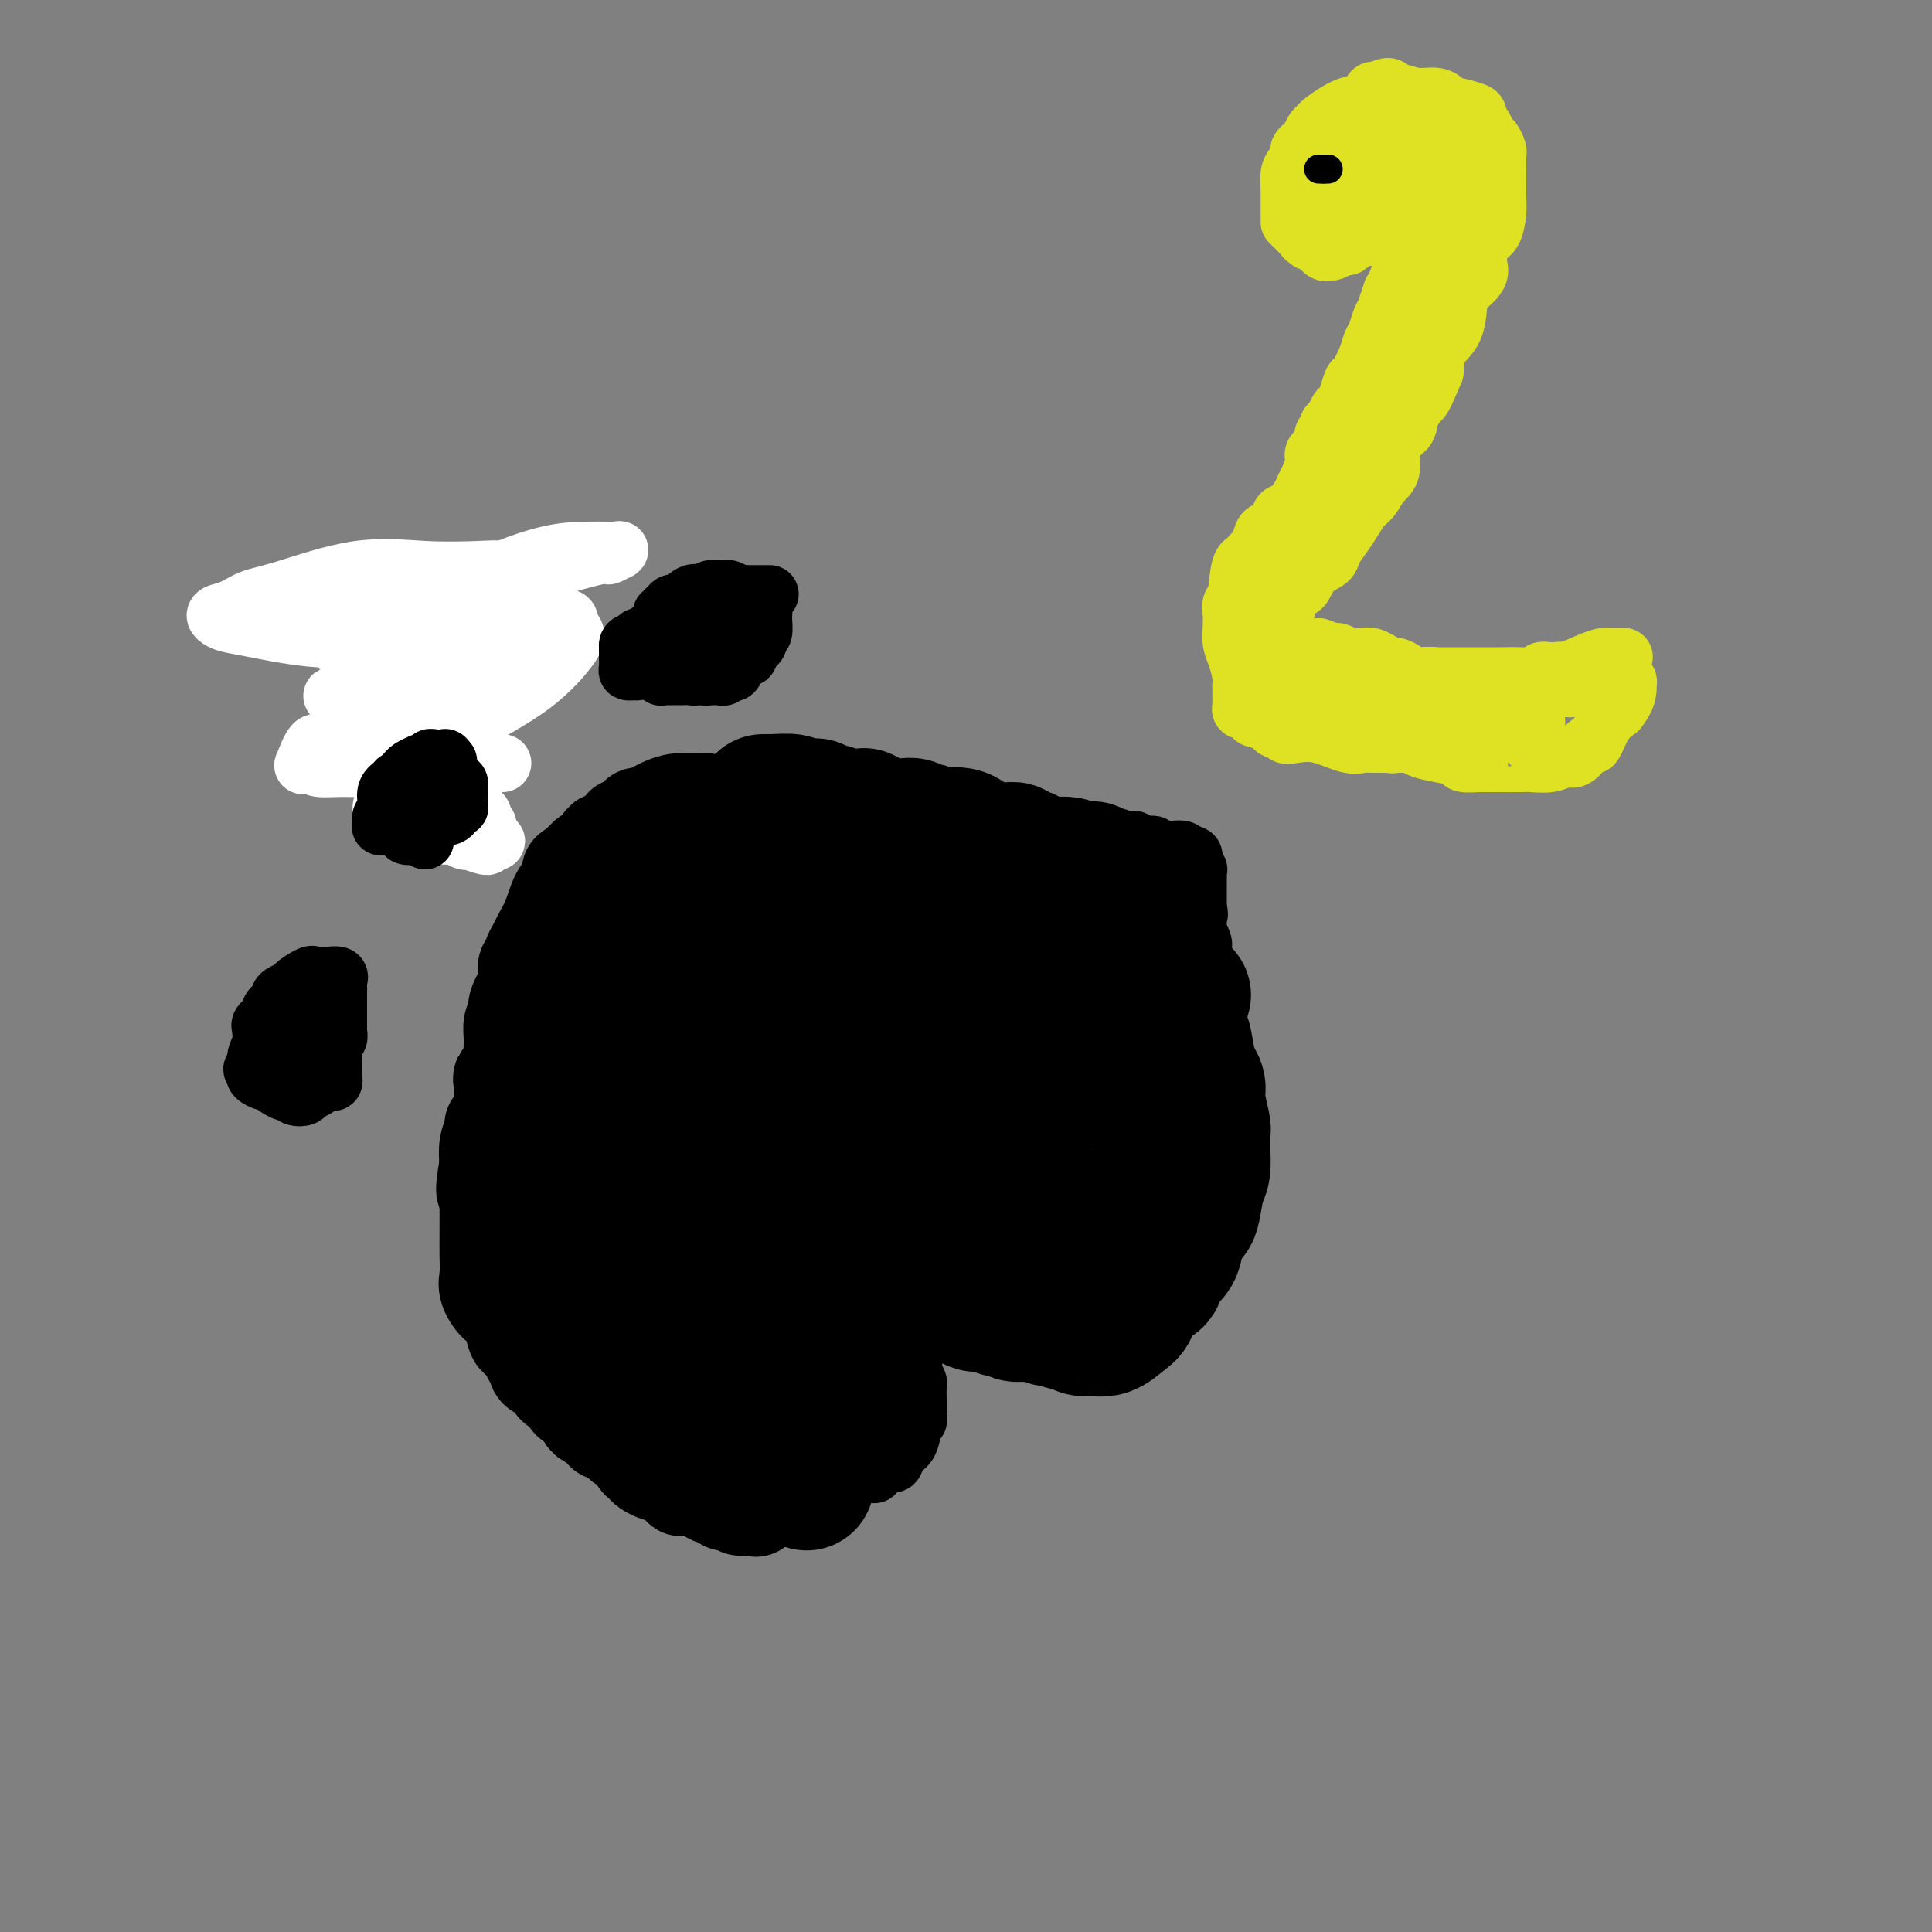 <svg viewBox='0 0 400 400' version='1.1' xmlns='http://www.w3.org/2000/svg' xmlns:xlink='http://www.w3.org/1999/xlink'><rect x="0" y="0" width="400" height="400" fill="#808080" stroke="none"/><g fill='none' stroke='#000000' stroke-width='28' stroke-linecap='round' stroke-linejoin='round'><path d='M167,307c-0.335,-0.309 -0.671,-0.618 -1,-1c-0.329,-0.382 -0.652,-0.838 -1,-1c-0.348,-0.162 -0.720,-0.032 -1,0c-0.280,0.032 -0.467,-0.036 -1,0c-0.533,0.036 -1.411,0.174 -2,0c-0.589,-0.174 -0.890,-0.660 -1,-1c-0.110,-0.340 -0.029,-0.532 0,-1c0.029,-0.468 0.008,-1.210 0,-2c-0.008,-0.790 -0.002,-1.626 0,-2c0.002,-0.374 -0.001,-0.284 0,-1c0.001,-0.716 0.004,-2.238 0,-3c-0.004,-0.762 -0.015,-0.763 0,-1c0.015,-0.237 0.057,-0.711 0,-1c-0.057,-0.289 -0.211,-0.392 0,-1c0.211,-0.608 0.789,-1.721 1,-2c0.211,-0.279 0.057,0.277 0,0c-0.057,-0.277 -0.016,-1.386 0,-2c0.016,-0.614 0.008,-0.732 0,-1c-0.008,-0.268 -0.016,-0.685 0,-1c0.016,-0.315 0.056,-0.528 0,-1c-0.056,-0.472 -0.207,-1.204 0,-2c0.207,-0.796 0.774,-1.656 1,-2c0.226,-0.344 0.113,-0.172 0,0'/><path d='M162,281c0.321,-3.277 0.125,-1.470 0,-1c-0.125,0.470 -0.178,-0.398 0,-1c0.178,-0.602 0.588,-0.938 1,-1c0.412,-0.062 0.828,0.148 1,0c0.172,-0.148 0.102,-0.656 0,-1c-0.102,-0.344 -0.235,-0.525 0,-1c0.235,-0.475 0.836,-1.245 1,-2c0.164,-0.755 -0.111,-1.494 0,-2c0.111,-0.506 0.608,-0.779 1,-1c0.392,-0.221 0.677,-0.389 1,-1c0.323,-0.611 0.682,-1.666 1,-2c0.318,-0.334 0.593,0.051 1,0c0.407,-0.051 0.944,-0.539 1,-1c0.056,-0.461 -0.371,-0.894 0,-1c0.371,-0.106 1.538,0.115 2,0c0.462,-0.115 0.217,-0.567 0,-1c-0.217,-0.433 -0.408,-0.848 0,-1c0.408,-0.152 1.414,-0.041 2,0c0.586,0.041 0.751,0.011 1,0c0.249,-0.011 0.582,-0.003 1,0c0.418,0.003 0.920,0.001 1,0c0.080,-0.001 -0.263,-0.000 0,0c0.263,0.000 1.131,0.000 2,0'/><path d='M179,264c1.893,-0.623 1.125,-0.182 1,0c-0.125,0.182 0.392,0.104 1,0c0.608,-0.104 1.307,-0.235 2,0c0.693,0.235 1.379,0.838 2,1c0.621,0.162 1.176,-0.115 2,0c0.824,0.115 1.915,0.622 3,1c1.085,0.378 2.163,0.627 3,1c0.837,0.373 1.433,0.871 2,1c0.567,0.129 1.106,-0.110 2,0c0.894,0.110 2.142,0.569 3,1c0.858,0.431 1.325,0.834 2,1c0.675,0.166 1.556,0.096 2,0c0.444,-0.096 0.450,-0.218 1,0c0.550,0.218 1.642,0.777 2,1c0.358,0.223 -0.019,0.111 0,0c0.019,-0.111 0.433,-0.222 1,0c0.567,0.222 1.288,0.776 2,1c0.712,0.224 1.417,0.117 2,0c0.583,-0.117 1.044,-0.243 2,0c0.956,0.243 2.406,0.853 3,1c0.594,0.147 0.332,-0.171 1,0c0.668,0.171 2.265,0.832 3,1c0.735,0.168 0.609,-0.157 1,0c0.391,0.157 1.300,0.797 2,1c0.700,0.203 1.193,-0.031 2,0c0.807,0.031 1.930,0.327 3,0c1.070,-0.327 2.088,-1.278 3,-2c0.912,-0.722 1.719,-1.214 2,-2c0.281,-0.786 0.037,-1.865 1,-3c0.963,-1.135 3.132,-2.324 4,-3c0.868,-0.676 0.434,-0.838 0,-1'/><path d='M239,264c1.423,-2.003 1.481,-2.512 2,-3c0.519,-0.488 1.501,-0.957 2,-2c0.499,-1.043 0.516,-2.662 1,-4c0.484,-1.338 1.436,-2.397 2,-3c0.564,-0.603 0.740,-0.750 1,-2c0.260,-1.250 0.606,-3.605 1,-5c0.394,-1.395 0.837,-1.832 1,-3c0.163,-1.168 0.045,-3.069 0,-4c-0.045,-0.931 -0.016,-0.893 0,-1c0.016,-0.107 0.019,-0.360 0,-1c-0.019,-0.640 -0.061,-1.666 0,-2c0.061,-0.334 0.224,0.023 0,-1c-0.224,-1.023 -0.833,-3.428 -1,-5c-0.167,-1.572 0.110,-2.311 0,-3c-0.110,-0.689 -0.607,-1.327 -1,-2c-0.393,-0.673 -0.683,-1.382 -1,-3c-0.317,-1.618 -0.661,-4.146 -1,-5c-0.339,-0.854 -0.672,-0.035 -1,0c-0.328,0.035 -0.649,-0.713 -1,-1c-0.351,-0.287 -0.731,-0.115 -1,0c-0.269,0.115 -0.426,0.171 -1,0c-0.574,-0.171 -1.563,-0.568 -2,-1c-0.437,-0.432 -0.320,-0.899 -1,-1c-0.680,-0.101 -2.157,0.165 -3,0c-0.843,-0.165 -1.052,-0.761 -1,-1c0.052,-0.239 0.366,-0.120 0,0c-0.366,0.120 -1.410,0.242 -2,0c-0.590,-0.242 -0.725,-0.848 -1,-1c-0.275,-0.152 -0.689,0.151 -1,0c-0.311,-0.151 -0.517,-0.758 -1,-1c-0.483,-0.242 -1.241,-0.121 -2,0'/><path d='M227,209c-3.211,-0.880 -2.237,-0.081 -2,0c0.237,0.081 -0.263,-0.558 -1,-1c-0.737,-0.442 -1.713,-0.688 -2,-1c-0.287,-0.312 0.114,-0.689 0,-1c-0.114,-0.311 -0.742,-0.554 -1,-1c-0.258,-0.446 -0.146,-1.093 0,-2c0.146,-0.907 0.327,-2.074 0,-3c-0.327,-0.926 -1.161,-1.611 -2,-2c-0.839,-0.389 -1.684,-0.483 -2,-1c-0.316,-0.517 -0.104,-1.458 -1,-2c-0.896,-0.542 -2.901,-0.684 -4,-1c-1.099,-0.316 -1.291,-0.806 -2,-1c-0.709,-0.194 -1.936,-0.093 -3,0c-1.064,0.093 -1.964,0.179 -3,0c-1.036,-0.179 -2.206,-0.623 -3,-1c-0.794,-0.377 -1.212,-0.689 -2,-1c-0.788,-0.311 -1.947,-0.622 -3,-1c-1.053,-0.378 -2.001,-0.822 -3,-1c-0.999,-0.178 -2.049,-0.090 -3,0c-0.951,0.090 -1.804,0.182 -3,0c-1.196,-0.182 -2.735,-0.639 -4,-1c-1.265,-0.361 -2.256,-0.625 -4,-1c-1.744,-0.375 -4.239,-0.860 -6,-1c-1.761,-0.140 -2.787,0.066 -4,0c-1.213,-0.066 -2.614,-0.403 -4,0c-1.386,0.403 -2.756,1.546 -4,2c-1.244,0.454 -2.361,0.218 -4,1c-1.639,0.782 -3.800,2.581 -5,4c-1.200,1.419 -1.438,2.459 -2,3c-0.562,0.541 -1.446,0.583 -2,1c-0.554,0.417 -0.777,1.208 -1,2'/><path d='M147,199c-1.790,1.642 -1.264,0.747 -1,1c0.264,0.253 0.267,1.656 0,2c-0.267,0.344 -0.806,-0.369 -1,0c-0.194,0.369 -0.045,1.819 0,3c0.045,1.181 -0.014,2.091 0,3c0.014,0.909 0.102,1.815 0,3c-0.102,1.185 -0.394,2.650 -1,4c-0.606,1.350 -1.524,2.586 -2,4c-0.476,1.414 -0.509,3.004 -1,4c-0.491,0.996 -1.441,1.396 -2,2c-0.559,0.604 -0.726,1.412 -1,3c-0.274,1.588 -0.656,3.957 -1,5c-0.344,1.043 -0.651,0.758 -1,2c-0.349,1.242 -0.738,4.009 -1,5c-0.262,0.991 -0.395,0.207 -1,1c-0.605,0.793 -1.683,3.163 -2,5c-0.317,1.837 0.125,3.142 0,4c-0.125,0.858 -0.818,1.268 -1,2c-0.182,0.732 0.148,1.787 0,3c-0.148,1.213 -0.773,2.585 -1,3c-0.227,0.415 -0.057,-0.125 0,1c0.057,1.125 -0.001,3.916 0,5c0.001,1.084 0.059,0.462 0,1c-0.059,0.538 -0.236,2.236 0,3c0.236,0.764 0.884,0.595 1,1c0.116,0.405 -0.301,1.383 0,2c0.301,0.617 1.321,0.872 2,2c0.679,1.128 1.017,3.127 1,4c-0.017,0.873 -0.389,0.620 0,1c0.389,0.380 1.540,1.394 2,2c0.460,0.606 0.230,0.803 0,1'/><path d='M136,281c0.863,1.996 0.019,0.485 0,0c-0.019,-0.485 0.787,0.055 1,1c0.213,0.945 -0.168,2.295 0,3c0.168,0.705 0.884,0.765 1,1c0.116,0.235 -0.369,0.646 0,1c0.369,0.354 1.590,0.653 2,1c0.410,0.347 0.009,0.742 0,1c-0.009,0.258 0.376,0.379 1,1c0.624,0.621 1.488,1.742 2,2c0.512,0.258 0.672,-0.347 1,0c0.328,0.347 0.824,1.648 1,2c0.176,0.352 0.033,-0.243 0,0c-0.033,0.243 0.046,1.323 0,2c-0.046,0.677 -0.216,0.950 0,1c0.216,0.050 0.818,-0.124 1,0c0.182,0.124 -0.056,0.546 0,1c0.056,0.454 0.407,0.942 1,1c0.593,0.058 1.427,-0.313 2,0c0.573,0.313 0.884,1.308 1,2c0.116,0.692 0.039,1.079 0,1c-0.039,-0.079 -0.038,-0.626 0,-1c0.038,-0.374 0.113,-0.575 0,-1c-0.113,-0.425 -0.415,-1.072 0,-3c0.415,-1.928 1.548,-5.135 2,-7c0.452,-1.865 0.224,-2.386 0,-4c-0.224,-1.614 -0.445,-4.319 0,-6c0.445,-1.681 1.556,-2.337 2,-3c0.444,-0.663 0.222,-1.331 0,-2'/><path d='M154,275c0.619,-4.429 0.166,-2.500 0,-3c-0.166,-0.500 -0.044,-3.428 0,-5c0.044,-1.572 0.011,-1.787 0,-3c-0.011,-1.213 0.002,-3.424 0,-5c-0.002,-1.576 -0.018,-2.518 0,-4c0.018,-1.482 0.069,-3.505 0,-5c-0.069,-1.495 -0.257,-2.462 0,-4c0.257,-1.538 0.959,-3.648 1,-6c0.041,-2.352 -0.578,-4.947 0,-7c0.578,-2.053 2.353,-3.564 3,-5c0.647,-1.436 0.166,-2.797 0,-4c-0.166,-1.203 -0.018,-2.249 0,-3c0.018,-0.751 -0.092,-1.207 0,-2c0.092,-0.793 0.388,-1.923 1,-3c0.612,-1.077 1.539,-2.102 2,-3c0.461,-0.898 0.456,-1.669 1,-3c0.544,-1.331 1.638,-3.221 2,-4c0.362,-0.779 -0.009,-0.447 0,-1c0.009,-0.553 0.398,-1.991 1,-3c0.602,-1.009 1.418,-1.591 2,-2c0.582,-0.409 0.930,-0.646 1,-1c0.070,-0.354 -0.140,-0.823 0,-1c0.140,-0.177 0.629,-0.060 1,0c0.371,0.060 0.625,0.062 1,0c0.375,-0.062 0.872,-0.190 2,0c1.128,0.190 2.886,0.698 5,1c2.114,0.302 4.583,0.399 7,1c2.417,0.601 4.782,1.708 6,2c1.218,0.292 1.289,-0.229 2,0c0.711,0.229 2.060,1.208 3,2c0.940,0.792 1.470,1.396 2,2'/><path d='M197,206c4.319,1.416 2.618,0.956 2,1c-0.618,0.044 -0.153,0.590 0,1c0.153,0.410 -0.006,0.682 0,1c0.006,0.318 0.177,0.681 0,1c-0.177,0.319 -0.703,0.592 0,1c0.703,0.408 2.633,0.950 4,1c1.367,0.050 2.170,-0.394 3,0c0.830,0.394 1.686,1.625 2,2c0.314,0.375 0.084,-0.107 0,0c-0.084,0.107 -0.023,0.804 0,1c0.023,0.196 0.008,-0.109 0,0c-0.008,0.109 -0.009,0.631 0,1c0.009,0.369 0.027,0.587 0,1c-0.027,0.413 -0.099,1.023 0,2c0.099,0.977 0.368,2.320 1,3c0.632,0.680 1.626,0.696 2,1c0.374,0.304 0.127,0.896 0,1c-0.127,0.104 -0.133,-0.281 0,0c0.133,0.281 0.406,1.228 0,2c-0.406,0.772 -1.490,1.370 -2,2c-0.510,0.630 -0.445,1.293 -1,2c-0.555,0.707 -1.729,1.457 -2,2c-0.271,0.543 0.362,0.877 0,1c-0.362,0.123 -1.718,0.034 -2,0c-0.282,-0.034 0.510,-0.012 0,0c-0.510,0.012 -2.322,0.013 -3,0c-0.678,-0.013 -0.221,-0.042 -1,0c-0.779,0.042 -2.794,0.155 -4,0c-1.206,-0.155 -1.603,-0.577 -2,-1'/><path d='M194,232c-3.140,-0.178 -4.988,-0.623 -6,-1c-1.012,-0.377 -1.186,-0.688 -2,-1c-0.814,-0.312 -2.267,-0.627 -3,-1c-0.733,-0.373 -0.744,-0.804 -1,-1c-0.256,-0.196 -0.756,-0.155 -1,0c-0.244,0.155 -0.231,0.425 0,0c0.231,-0.425 0.681,-1.545 2,-3c1.319,-1.455 3.506,-3.245 5,-5c1.494,-1.755 2.296,-3.476 3,-5c0.704,-1.524 1.311,-2.852 2,-4c0.689,-1.148 1.459,-2.115 2,-3c0.541,-0.885 0.855,-1.687 1,-2c0.145,-0.313 0.123,-0.136 -1,0c-1.123,0.136 -3.348,0.233 -5,0c-1.652,-0.233 -2.731,-0.794 -4,-1c-1.269,-0.206 -2.726,-0.055 -4,0c-1.274,0.055 -2.364,0.016 -4,1c-1.636,0.984 -3.818,2.992 -6,5'/><path d='M172,211c-2.315,1.651 -3.104,2.779 -4,5c-0.896,2.221 -1.900,5.534 -3,8c-1.100,2.466 -2.297,4.086 -3,6c-0.703,1.914 -0.913,4.122 -1,6c-0.087,1.878 -0.051,3.425 0,5c0.051,1.575 0.118,3.179 0,4c-0.118,0.821 -0.422,0.859 0,1c0.422,0.141 1.571,0.386 2,1c0.429,0.614 0.137,1.598 1,2c0.863,0.402 2.880,0.222 4,1c1.120,0.778 1.342,2.512 2,3c0.658,0.488 1.752,-0.272 3,0c1.248,0.272 2.650,1.574 4,2c1.350,0.426 2.650,-0.026 4,0c1.350,0.026 2.752,0.528 4,1c1.248,0.472 2.344,0.914 3,1c0.656,0.086 0.872,-0.183 2,0c1.128,0.183 3.168,0.818 4,1c0.832,0.182 0.456,-0.088 1,0c0.544,0.088 2.009,0.535 4,0c1.991,-0.535 4.510,-2.052 6,-3c1.490,-0.948 1.951,-1.328 3,-2c1.049,-0.672 2.685,-1.636 4,-2c1.315,-0.364 2.309,-0.126 3,0c0.691,0.126 1.078,0.142 2,0c0.922,-0.142 2.380,-0.441 4,0c1.620,0.441 3.404,1.621 5,2c1.596,0.379 3.005,-0.043 4,0c0.995,0.043 1.576,0.550 2,1c0.424,0.450 0.693,0.843 1,1c0.307,0.157 0.654,0.079 1,0'/><path d='M234,255c4.007,0.310 3.025,-0.916 3,-2c-0.025,-1.084 0.909,-2.027 2,-3c1.091,-0.973 2.341,-1.977 3,-3c0.659,-1.023 0.728,-2.067 1,-3c0.272,-0.933 0.747,-1.756 1,-3c0.253,-1.244 0.285,-2.909 0,-4c-0.285,-1.091 -0.887,-1.607 -1,-2c-0.113,-0.393 0.264,-0.662 0,-1c-0.264,-0.338 -1.170,-0.746 -2,-1c-0.830,-0.254 -1.585,-0.354 -2,-1c-0.415,-0.646 -0.491,-1.837 -1,-3c-0.509,-1.163 -1.452,-2.297 -2,-3c-0.548,-0.703 -0.701,-0.973 -1,-1c-0.299,-0.027 -0.745,0.190 -1,0c-0.255,-0.190 -0.319,-0.787 -1,-1c-0.681,-0.213 -1.978,-0.042 -3,0c-1.022,0.042 -1.770,-0.044 -3,0c-1.230,0.044 -2.943,0.218 -4,0c-1.057,-0.218 -1.460,-0.829 -2,-1c-0.540,-0.171 -1.218,0.099 -2,0c-0.782,-0.099 -1.667,-0.566 -2,-1c-0.333,-0.434 -0.115,-0.833 -1,-1c-0.885,-0.167 -2.873,-0.100 -4,0c-1.127,0.100 -1.394,0.233 -2,0c-0.606,-0.233 -1.553,-0.832 -2,-1c-0.447,-0.168 -0.396,0.095 -1,0c-0.604,-0.095 -1.864,-0.548 -3,-1c-1.136,-0.452 -2.150,-0.905 -3,-1c-0.850,-0.095 -1.537,0.167 -2,0c-0.463,-0.167 -0.704,-0.762 -1,-1c-0.296,-0.238 -0.648,-0.119 -1,0'/><path d='M197,217c-6.243,-1.346 -2.352,-0.210 -1,0c1.352,0.210 0.163,-0.505 -1,-1c-1.163,-0.495 -2.301,-0.771 -3,-1c-0.699,-0.229 -0.958,-0.412 -2,-1c-1.042,-0.588 -2.867,-1.580 -5,-3c-2.133,-1.420 -4.574,-3.267 -6,-5c-1.426,-1.733 -1.836,-3.352 -2,-4c-0.164,-0.648 -0.082,-0.324 0,0'/><path d='M155,180c-0.345,-0.000 -0.690,-0.000 -1,0c-0.310,0.000 -0.586,0.001 -1,0c-0.414,-0.001 -0.965,-0.004 -1,0c-0.035,0.004 0.448,0.016 0,0c-0.448,-0.016 -1.826,-0.059 -3,0c-1.174,0.059 -2.143,0.221 -3,1c-0.857,0.779 -1.602,2.175 -2,3c-0.398,0.825 -0.449,1.080 -1,2c-0.551,0.920 -1.600,2.506 -2,3c-0.400,0.494 -0.150,-0.104 0,0c0.150,0.104 0.199,0.910 0,1c-0.199,0.090 -0.645,-0.536 -1,0c-0.355,0.536 -0.617,2.234 -1,3c-0.383,0.766 -0.885,0.599 -1,1c-0.115,0.401 0.159,1.368 0,2c-0.159,0.632 -0.749,0.928 -1,1c-0.251,0.072 -0.161,-0.080 0,0c0.161,0.080 0.394,0.391 0,1c-0.394,0.609 -1.415,1.515 -2,2c-0.585,0.485 -0.734,0.548 -1,1c-0.266,0.452 -0.649,1.292 -1,2c-0.351,0.708 -0.672,1.282 -1,2c-0.328,0.718 -0.665,1.578 -1,2c-0.335,0.422 -0.667,0.406 -1,1c-0.333,0.594 -0.666,1.797 -1,3'/><path d='M129,211c-2.847,4.841 -1.466,1.945 -1,1c0.466,-0.945 0.016,0.061 0,1c-0.016,0.939 0.402,1.809 0,2c-0.402,0.191 -1.624,-0.299 -2,0c-0.376,0.299 0.095,1.386 0,2c-0.095,0.614 -0.756,0.754 -1,1c-0.244,0.246 -0.069,0.596 0,1c0.069,0.404 0.034,0.861 0,1c-0.034,0.139 -0.066,-0.041 0,0c0.066,0.041 0.229,0.301 0,1c-0.229,0.699 -0.850,1.837 -1,3c-0.150,1.163 0.170,2.352 0,3c-0.170,0.648 -0.829,0.754 -1,1c-0.171,0.246 0.146,0.632 0,1c-0.146,0.368 -0.756,0.718 -1,1c-0.244,0.282 -0.122,0.495 0,1c0.122,0.505 0.243,1.301 0,2c-0.243,0.699 -0.849,1.300 -1,2c-0.151,0.700 0.152,1.500 0,2c-0.152,0.500 -0.759,0.702 -1,1c-0.241,0.298 -0.117,0.693 0,1c0.117,0.307 0.227,0.528 0,2c-0.227,1.472 -0.793,4.197 -1,6c-0.207,1.803 -0.057,2.685 0,3c0.057,0.315 0.019,0.061 0,1c-0.019,0.939 -0.019,3.069 0,4c0.019,0.931 0.057,0.662 0,1c-0.057,0.338 -0.208,1.283 0,2c0.208,0.717 0.774,1.205 1,2c0.226,0.795 0.113,1.898 0,3'/><path d='M120,263c0.029,3.869 0.103,2.542 0,3c-0.103,0.458 -0.383,2.701 0,4c0.383,1.299 1.427,1.653 2,2c0.573,0.347 0.673,0.689 1,1c0.327,0.311 0.879,0.593 1,1c0.121,0.407 -0.189,0.939 0,1c0.189,0.061 0.877,-0.349 1,0c0.123,0.349 -0.318,1.455 0,2c0.318,0.545 1.394,0.527 2,1c0.606,0.473 0.740,1.437 1,2c0.260,0.563 0.644,0.725 1,1c0.356,0.275 0.683,0.661 1,1c0.317,0.339 0.624,0.630 1,1c0.376,0.370 0.822,0.820 1,1c0.178,0.180 0.089,0.090 0,0'/><path d='M158,166c0.421,0.002 0.842,0.004 1,0c0.158,-0.004 0.053,-0.015 0,0c-0.053,0.015 -0.053,0.055 1,0c1.053,-0.055 3.160,-0.207 4,0c0.840,0.207 0.413,0.772 1,1c0.587,0.228 2.187,0.117 3,0c0.813,-0.117 0.837,-0.242 1,0c0.163,0.242 0.464,0.849 1,1c0.536,0.151 1.306,-0.156 2,0c0.694,0.156 1.313,0.774 2,1c0.687,0.226 1.442,0.061 2,0c0.558,-0.061 0.918,-0.017 1,0c0.082,0.017 -0.114,0.009 0,0c0.114,-0.009 0.536,-0.017 1,0c0.464,0.017 0.969,0.061 1,0c0.031,-0.061 -0.411,-0.227 0,0c0.411,0.227 1.675,0.846 2,1c0.325,0.154 -0.289,-0.156 0,0c0.289,0.156 1.482,0.778 2,1c0.518,0.222 0.361,0.044 1,0c0.639,-0.044 2.074,0.044 3,0c0.926,-0.044 1.345,-0.222 2,0c0.655,0.222 1.548,0.843 2,1c0.452,0.157 0.464,-0.148 1,0c0.536,0.148 1.597,0.751 2,1c0.403,0.249 0.147,0.144 1,0c0.853,-0.144 2.815,-0.327 4,0c1.185,0.327 1.592,1.163 2,2'/><path d='M201,175c7.405,1.614 4.417,1.150 4,1c-0.417,-0.150 1.736,0.015 3,0c1.264,-0.015 1.639,-0.210 2,0c0.361,0.210 0.709,0.826 1,1c0.291,0.174 0.526,-0.093 1,0c0.474,0.093 1.186,0.547 2,1c0.814,0.453 1.728,0.906 3,1c1.272,0.094 2.901,-0.172 4,0c1.099,0.172 1.669,0.782 2,1c0.331,0.218 0.422,0.043 1,0c0.578,-0.043 1.643,0.048 2,0c0.357,-0.048 0.005,-0.233 0,0c-0.005,0.233 0.339,0.883 1,1c0.661,0.117 1.641,-0.298 2,0c0.359,0.298 0.096,1.310 0,2c-0.096,0.690 -0.027,1.056 0,1c0.027,-0.056 0.011,-0.536 0,0c-0.011,0.536 -0.018,2.089 0,3c0.018,0.911 0.060,1.182 0,2c-0.060,0.818 -0.223,2.184 0,3c0.223,0.816 0.833,1.081 1,2c0.167,0.919 -0.110,2.493 0,3c0.110,0.507 0.607,-0.054 1,0c0.393,0.054 0.682,0.721 1,1c0.318,0.279 0.666,0.169 1,0c0.334,-0.169 0.653,-0.396 1,0c0.347,0.396 0.722,1.415 1,2c0.278,0.585 0.459,0.734 1,1c0.541,0.266 1.440,0.647 2,1c0.560,0.353 0.780,0.676 1,1'/><path d='M239,203c2.029,1.090 2.600,0.814 3,1c0.400,0.186 0.629,0.834 1,1c0.371,0.166 0.883,-0.151 1,0c0.117,0.151 -0.161,0.772 0,1c0.161,0.228 0.760,0.065 1,0c0.240,-0.065 0.120,-0.033 0,0'/></g>
<g fill='none' stroke='#000000' stroke-width='20' stroke-linecap='round' stroke-linejoin='round'><path d='M154,168c0.470,-0.030 0.941,-0.061 1,0c0.059,0.061 -0.293,0.212 -1,0c-0.707,-0.212 -1.769,-0.788 -2,-1c-0.231,-0.212 0.369,-0.061 0,0c-0.369,0.061 -1.706,0.030 -2,0c-0.294,-0.030 0.455,-0.061 0,0c-0.455,0.061 -2.115,0.212 -3,0c-0.885,-0.212 -0.997,-0.789 -1,-1c-0.003,-0.211 0.101,-0.056 0,0c-0.101,0.056 -0.407,0.015 -1,0c-0.593,-0.015 -1.473,-0.002 -2,0c-0.527,0.002 -0.702,-0.005 -1,0c-0.298,0.005 -0.720,0.024 -1,0c-0.280,-0.024 -0.417,-0.089 -1,0c-0.583,0.089 -1.613,0.333 -3,1c-1.387,0.667 -3.131,1.756 -4,2c-0.869,0.244 -0.864,-0.356 -1,0c-0.136,0.356 -0.413,1.669 -1,2c-0.587,0.331 -1.485,-0.320 -2,0c-0.515,0.320 -0.648,1.609 -1,2c-0.352,0.391 -0.923,-0.117 -1,0c-0.077,0.117 0.341,0.860 0,1c-0.341,0.140 -1.442,-0.323 -2,0c-0.558,0.323 -0.573,1.433 -1,2c-0.427,0.567 -1.265,0.591 -2,1c-0.735,0.409 -1.368,1.205 -2,2'/><path d='M120,179c-3.318,2.184 -1.613,1.145 -1,1c0.613,-0.145 0.134,0.603 0,1c-0.134,0.397 0.076,0.442 0,1c-0.076,0.558 -0.440,1.630 -1,2c-0.560,0.370 -1.317,0.039 -2,1c-0.683,0.961 -1.292,3.213 -2,5c-0.708,1.787 -1.514,3.108 -2,4c-0.486,0.892 -0.652,1.354 -1,2c-0.348,0.646 -0.877,1.476 -1,2c-0.123,0.524 0.160,0.741 0,1c-0.160,0.259 -0.765,0.559 -1,1c-0.235,0.441 -0.102,1.021 0,2c0.102,0.979 0.172,2.356 0,3c-0.172,0.644 -0.586,0.556 -1,1c-0.414,0.444 -0.829,1.419 -1,2c-0.171,0.581 -0.099,0.768 0,1c0.099,0.232 0.225,0.509 0,1c-0.225,0.491 -0.800,1.197 -1,2c-0.200,0.803 -0.025,1.705 0,3c0.025,1.295 -0.098,2.984 0,4c0.098,1.016 0.418,1.358 0,2c-0.418,0.642 -1.575,1.585 -2,2c-0.425,0.415 -0.116,0.304 0,1c0.116,0.696 0.041,2.200 0,3c-0.041,0.800 -0.049,0.895 0,1c0.049,0.105 0.153,0.218 0,1c-0.153,0.782 -0.563,2.232 -1,3c-0.437,0.768 -0.901,0.855 -1,1c-0.099,0.145 0.166,0.347 0,1c-0.166,0.653 -0.762,1.758 -1,3c-0.238,1.242 -0.119,2.621 0,4'/><path d='M101,241c-1.392,7.732 -0.373,5.561 0,5c0.373,-0.561 0.100,0.488 0,1c-0.100,0.512 -0.027,0.487 0,1c0.027,0.513 0.007,1.563 0,2c-0.007,0.437 -0.002,0.262 0,0c0.002,-0.262 0.001,-0.611 0,0c-0.001,0.611 -0.002,2.182 0,3c0.002,0.818 0.007,0.882 0,2c-0.007,1.118 -0.027,3.289 0,5c0.027,1.711 0.101,2.962 0,4c-0.101,1.038 -0.378,1.862 0,3c0.378,1.138 1.410,2.590 2,3c0.590,0.410 0.739,-0.221 1,0c0.261,0.221 0.634,1.294 1,2c0.366,0.706 0.724,1.045 1,2c0.276,0.955 0.470,2.527 1,3c0.530,0.473 1.395,-0.154 2,0c0.605,0.154 0.949,1.088 1,2c0.051,0.912 -0.190,1.803 0,2c0.190,0.197 0.812,-0.298 1,0c0.188,0.298 -0.057,1.390 0,2c0.057,0.610 0.414,0.740 1,1c0.586,0.260 1.399,0.651 2,1c0.601,0.349 0.991,0.656 1,1c0.009,0.344 -0.363,0.726 0,1c0.363,0.274 1.459,0.441 2,1c0.541,0.559 0.526,1.509 1,2c0.474,0.491 1.436,0.523 2,1c0.564,0.477 0.729,1.398 1,2c0.271,0.602 0.649,0.886 1,1c0.351,0.114 0.676,0.057 1,0'/><path d='M123,294c3.582,4.416 1.537,1.957 1,1c-0.537,-0.957 0.432,-0.411 1,0c0.568,0.411 0.733,0.686 1,1c0.267,0.314 0.635,0.665 1,1c0.365,0.335 0.728,0.653 1,1c0.272,0.347 0.453,0.723 1,1c0.547,0.277 1.460,0.456 2,1c0.540,0.544 0.708,1.452 1,2c0.292,0.548 0.709,0.734 1,1c0.291,0.266 0.458,0.610 1,1c0.542,0.390 1.459,0.825 2,1c0.541,0.175 0.704,0.089 1,0c0.296,-0.089 0.723,-0.182 1,0c0.277,0.182 0.403,0.637 1,1c0.597,0.363 1.664,0.632 2,1c0.336,0.368 -0.060,0.835 0,1c0.060,0.165 0.574,0.029 1,0c0.426,-0.029 0.762,0.049 1,0c0.238,-0.049 0.378,-0.224 1,0c0.622,0.224 1.725,0.848 2,1c0.275,0.152 -0.277,-0.169 0,0c0.277,0.169 1.384,0.829 2,1c0.616,0.171 0.743,-0.147 1,0c0.257,0.147 0.646,0.757 1,1c0.354,0.243 0.673,0.118 1,0c0.327,-0.118 0.662,-0.228 1,0c0.338,0.228 0.678,0.793 1,1c0.322,0.207 0.625,0.056 1,0c0.375,-0.056 0.821,-0.016 1,0c0.179,0.016 0.089,0.008 0,0'/><path d='M155,312c2.400,0.622 1.400,0.178 1,0c-0.400,-0.178 -0.200,-0.089 0,0'/></g>
<g fill='none' stroke='#000000' stroke-width='12' stroke-linecap='round' stroke-linejoin='round'><path d='M65,221c-0.373,-0.414 -0.747,-0.828 -1,-1c-0.253,-0.172 -0.387,-0.103 -1,0c-0.613,0.103 -1.705,0.239 -2,0c-0.295,-0.239 0.208,-0.852 0,-1c-0.208,-0.148 -1.127,0.168 -2,0c-0.873,-0.168 -1.700,-0.819 -2,-1c-0.300,-0.181 -0.074,0.109 0,0c0.074,-0.109 -0.005,-0.618 0,-1c0.005,-0.382 0.096,-0.636 0,-1c-0.096,-0.364 -0.377,-0.836 0,-1c0.377,-0.164 1.411,-0.019 2,0c0.589,0.019 0.732,-0.089 1,0c0.268,0.089 0.659,0.374 1,0c0.341,-0.374 0.630,-1.408 1,-2c0.370,-0.592 0.820,-0.740 1,-1c0.180,-0.260 0.090,-0.630 0,-1'/><path d='M63,211c1.316,-1.083 1.607,-0.291 2,0c0.393,0.291 0.890,0.081 1,0c0.110,-0.081 -0.165,-0.034 0,0c0.165,0.034 0.772,0.054 1,0c0.228,-0.054 0.078,-0.182 0,0c-0.078,0.182 -0.085,0.674 0,1c0.085,0.326 0.261,0.486 0,1c-0.261,0.514 -0.960,1.380 -1,2c-0.040,0.620 0.577,0.992 0,2c-0.577,1.008 -2.349,2.652 -3,4c-0.651,1.348 -0.181,2.401 0,3c0.181,0.599 0.073,0.745 0,1c-0.073,0.255 -0.113,0.619 0,1c0.113,0.381 0.377,0.779 0,1c-0.377,0.221 -1.397,0.266 -2,0c-0.603,-0.266 -0.790,-0.841 -1,-1c-0.210,-0.159 -0.442,0.098 -1,0c-0.558,-0.098 -1.442,-0.551 -2,-1c-0.558,-0.449 -0.789,-0.894 -1,-1c-0.211,-0.106 -0.403,0.125 -1,0c-0.597,-0.125 -1.599,-0.607 -2,-1c-0.401,-0.393 -0.200,-0.696 0,-1'/><path d='M53,222c-1.531,-0.915 -0.358,-0.703 0,-1c0.358,-0.297 -0.097,-1.102 0,-2c0.097,-0.898 0.748,-1.890 1,-3c0.252,-1.110 0.105,-2.339 0,-3c-0.105,-0.661 -0.169,-0.754 0,-1c0.169,-0.246 0.571,-0.643 1,-1c0.429,-0.357 0.884,-0.673 1,-1c0.116,-0.327 -0.106,-0.666 0,-1c0.106,-0.334 0.541,-0.663 1,-1c0.459,-0.337 0.943,-0.680 1,-1c0.057,-0.320 -0.314,-0.615 0,-1c0.314,-0.385 1.313,-0.860 2,-1c0.687,-0.140 1.064,0.053 1,0c-0.064,-0.053 -0.568,-0.354 0,-1c0.568,-0.646 2.208,-1.637 3,-2c0.792,-0.363 0.736,-0.097 1,0c0.264,0.097 0.849,0.025 1,0c0.151,-0.025 -0.131,-0.004 0,0c0.131,0.004 0.676,-0.011 1,0c0.324,0.011 0.427,0.047 1,0c0.573,-0.047 1.618,-0.178 2,0c0.382,0.178 0.102,0.663 0,1c-0.102,0.337 -0.027,0.524 0,1c0.027,0.476 0.007,1.240 0,2c-0.007,0.760 -0.002,1.516 0,2c0.002,0.484 0.001,0.697 0,1c-0.001,0.303 -0.000,0.697 0,1c0.000,0.303 0.000,0.515 0,1c-0.000,0.485 -0.000,1.242 0,2'/><path d='M70,213c-0.016,1.876 -0.057,1.066 0,1c0.057,-0.066 0.211,0.613 0,1c-0.211,0.387 -0.789,0.484 -1,1c-0.211,0.516 -0.057,1.451 0,2c0.057,0.549 0.016,0.711 0,1c-0.016,0.289 -0.007,0.705 0,1c0.007,0.295 0.013,0.471 0,1c-0.013,0.529 -0.044,1.413 0,2c0.044,0.587 0.163,0.879 0,1c-0.163,0.121 -0.607,0.071 -1,0c-0.393,-0.071 -0.735,-0.163 -1,0c-0.265,0.163 -0.454,0.579 -1,1c-0.546,0.421 -1.451,0.845 -2,1c-0.549,0.155 -0.743,0.042 -1,0c-0.257,-0.042 -0.577,-0.011 -1,0c-0.423,0.011 -0.948,0.003 -1,0c-0.052,-0.003 0.371,-0.001 0,0c-0.371,0.001 -1.534,0.000 -2,0c-0.466,-0.000 -0.233,-0.000 0,0'/><path d='M85,166c-0.423,0.120 -0.845,0.240 -1,0c-0.155,-0.240 -0.041,-0.839 0,-1c0.041,-0.161 0.011,0.115 0,0c-0.011,-0.115 -0.003,-0.622 0,-1c0.003,-0.378 -0.000,-0.626 0,-1c0.000,-0.374 0.004,-0.873 0,-1c-0.004,-0.127 -0.015,0.120 0,0c0.015,-0.120 0.057,-0.606 0,-1c-0.057,-0.394 -0.212,-0.697 0,-1c0.212,-0.303 0.792,-0.606 1,-1c0.208,-0.394 0.045,-0.879 0,-1c-0.045,-0.121 0.029,0.122 0,0c-0.029,-0.122 -0.162,-0.610 0,-1c0.162,-0.390 0.618,-0.683 1,-1c0.382,-0.317 0.691,-0.659 1,-1'/><path d='M87,155c0.586,-1.924 1.051,-1.234 1,-1c-0.051,0.234 -0.618,0.011 0,0c0.618,-0.011 2.420,0.189 3,0c0.580,-0.189 -0.062,-0.768 0,-1c0.062,-0.232 0.829,-0.117 1,0c0.171,0.117 -0.256,0.235 0,0c0.256,-0.235 1.193,-0.823 2,-1c0.807,-0.177 1.484,0.056 2,0c0.516,-0.056 0.870,-0.400 1,0c0.130,0.400 0.035,1.546 0,2c-0.035,0.454 -0.009,0.217 0,0c0.009,-0.217 0.002,-0.413 0,0c-0.002,0.413 -0.000,1.434 0,2c0.000,0.566 -0.002,0.675 0,1c0.002,0.325 0.008,0.864 0,1c-0.008,0.136 -0.029,-0.133 0,0c0.029,0.133 0.109,0.666 0,1c-0.109,0.334 -0.406,0.467 -1,1c-0.594,0.533 -1.486,1.466 -2,2c-0.514,0.534 -0.649,0.668 -1,1c-0.351,0.332 -0.919,0.863 -1,1c-0.081,0.137 0.326,-0.121 0,0c-0.326,0.121 -1.383,0.621 -2,1c-0.617,0.379 -0.794,0.638 -1,1c-0.206,0.362 -0.440,0.828 -1,1c-0.560,0.172 -1.446,0.049 -2,0c-0.554,-0.049 -0.777,-0.025 -1,0'/><path d='M85,167c-2.083,1.269 -1.290,0.442 -1,0c0.290,-0.442 0.078,-0.499 0,-1c-0.078,-0.501 -0.020,-1.447 0,-2c0.020,-0.553 0.003,-0.712 0,-1c-0.003,-0.288 0.006,-0.706 0,-1c-0.006,-0.294 -0.029,-0.466 0,-1c0.029,-0.534 0.109,-1.432 0,-2c-0.109,-0.568 -0.407,-0.808 -1,-1c-0.593,-0.192 -1.479,-0.337 -2,-1c-0.521,-0.663 -0.676,-1.844 -1,-3c-0.324,-1.156 -0.818,-2.289 -1,-3c-0.182,-0.711 -0.052,-1.002 0,-2c0.052,-0.998 0.025,-2.705 0,-4c-0.025,-1.295 -0.049,-2.178 0,-3c0.049,-0.822 0.172,-1.583 0,-2c-0.172,-0.417 -0.638,-0.489 -1,-1c-0.362,-0.511 -0.619,-1.460 -1,-2c-0.381,-0.540 -0.887,-0.669 -1,-1c-0.113,-0.331 0.165,-0.862 0,-1c-0.165,-0.138 -0.773,0.116 -1,0c-0.227,-0.116 -0.073,-0.603 0,-1c0.073,-0.397 0.065,-0.702 0,-1c-0.065,-0.298 -0.187,-0.587 0,-1c0.187,-0.413 0.683,-0.951 1,-1c0.317,-0.049 0.456,0.389 1,0c0.544,-0.389 1.493,-1.605 2,-2c0.507,-0.395 0.574,0.030 1,0c0.426,-0.030 1.213,-0.515 2,-1'/><path d='M82,128c1.274,-0.774 0.957,-0.207 1,0c0.043,0.207 0.444,0.056 1,0c0.556,-0.056 1.266,-0.016 2,0c0.734,0.016 1.492,0.007 2,0c0.508,-0.007 0.767,-0.013 1,0c0.233,0.013 0.440,0.045 1,0c0.560,-0.045 1.471,-0.169 2,0c0.529,0.169 0.675,0.629 1,1c0.325,0.371 0.829,0.653 1,1c0.171,0.347 0.007,0.760 0,1c-0.007,0.240 0.141,0.306 0,1c-0.141,0.694 -0.573,2.017 -1,3c-0.427,0.983 -0.850,1.626 -1,2c-0.150,0.374 -0.026,0.480 0,1c0.026,0.520 -0.045,1.453 0,2c0.045,0.547 0.205,0.707 0,1c-0.205,0.293 -0.777,0.718 -1,1c-0.223,0.282 -0.097,0.421 0,1c0.097,0.579 0.166,1.599 0,2c-0.166,0.401 -0.567,0.184 -1,0c-0.433,-0.184 -0.900,-0.333 -1,0c-0.100,0.333 0.166,1.150 0,2c-0.166,0.850 -0.765,1.733 -1,2c-0.235,0.267 -0.107,-0.083 0,0c0.107,0.083 0.194,0.600 0,1c-0.194,0.400 -0.668,0.685 -1,1c-0.332,0.315 -0.524,0.662 -1,1c-0.476,0.338 -1.238,0.669 -2,1'/><path d='M84,153c-1.024,1.464 -0.083,1.125 0,1c0.083,-0.125 -0.690,-0.036 -1,0c-0.310,0.036 -0.155,0.018 0,0'/></g>
<g fill='none' stroke='#FFFFFF' stroke-width='12' stroke-linecap='round' stroke-linejoin='round'><path d='M99,136c-0.305,1.178 -0.610,2.356 -1,3c-0.390,0.644 -0.866,0.754 -1,1c-0.134,0.246 0.072,0.628 0,1c-0.072,0.372 -0.424,0.733 -1,1c-0.576,0.267 -1.377,0.440 -2,1c-0.623,0.560 -1.070,1.508 -2,2c-0.930,0.492 -2.344,0.528 -3,1c-0.656,0.472 -0.555,1.380 -1,2c-0.445,0.620 -1.436,0.951 -2,1c-0.564,0.049 -0.701,-0.185 -1,0c-0.299,0.185 -0.759,0.789 -2,1c-1.241,0.211 -3.261,0.030 -4,0c-0.739,-0.030 -0.195,0.090 0,0c0.195,-0.090 0.042,-0.390 0,-1c-0.042,-0.610 0.026,-1.531 0,-2c-0.026,-0.469 -0.145,-0.487 0,-1c0.145,-0.513 0.554,-1.520 1,-2c0.446,-0.480 0.927,-0.432 2,-1c1.073,-0.568 2.736,-1.753 5,-3c2.264,-1.247 5.129,-2.555 7,-4c1.871,-1.445 2.747,-3.028 5,-4c2.253,-0.972 5.882,-1.333 8,-2c2.118,-0.667 2.724,-1.641 3,-2c0.276,-0.359 0.222,-0.103 1,0c0.778,0.103 2.389,0.051 4,0'/><path d='M115,128c3.100,-0.492 2.849,0.277 3,1c0.151,0.723 0.703,1.398 1,2c0.297,0.602 0.340,1.131 -1,3c-1.340,1.869 -4.063,5.079 -8,8c-3.937,2.921 -9.087,5.553 -13,8c-3.913,2.447 -6.589,4.709 -9,6c-2.411,1.291 -4.558,1.610 -6,2c-1.442,0.390 -2.180,0.849 -4,1c-1.820,0.151 -4.724,-0.008 -7,0c-2.276,0.008 -3.924,0.182 -5,0c-1.076,-0.182 -1.578,-0.721 -2,-1c-0.422,-0.279 -0.763,-0.297 -1,0c-0.237,0.297 -0.369,0.908 0,0c0.369,-0.908 1.240,-3.334 2,-4c0.760,-0.666 1.410,0.428 3,0c1.590,-0.428 4.119,-2.377 7,-4c2.881,-1.623 6.112,-2.919 10,-4c3.888,-1.081 8.432,-1.947 12,-3c3.568,-1.053 6.158,-2.292 8,-3c1.842,-0.708 2.934,-0.886 3,-1c0.066,-0.114 -0.893,-0.164 -2,0c-1.107,0.164 -2.361,0.541 -5,1c-2.639,0.459 -6.662,0.999 -10,2c-3.338,1.001 -5.991,2.461 -8,3c-2.009,0.539 -3.374,0.155 -5,0c-1.626,-0.155 -3.515,-0.080 -5,0c-1.485,0.080 -2.567,0.166 -3,0c-0.433,-0.166 -0.216,-0.583 0,-1'/><path d='M70,144c-2.140,-0.044 -0.990,0.345 0,0c0.990,-0.345 1.821,-1.425 3,-2c1.179,-0.575 2.707,-0.644 4,-1c1.293,-0.356 2.352,-0.998 4,-2c1.648,-1.002 3.884,-2.363 5,-3c1.116,-0.637 1.113,-0.549 2,-1c0.887,-0.451 2.663,-1.441 4,-2c1.337,-0.559 2.235,-0.685 3,-1c0.765,-0.315 1.396,-0.817 2,-1c0.604,-0.183 1.181,-0.046 1,0c-0.181,0.046 -1.119,-0.000 -1,0c0.119,0.000 1.295,0.046 0,0c-1.295,-0.046 -5.060,-0.183 -9,0c-3.940,0.183 -8.054,0.687 -12,1c-3.946,0.313 -7.725,0.434 -12,0c-4.275,-0.434 -9.046,-1.425 -12,-2c-2.954,-0.575 -4.090,-0.735 -5,-1c-0.910,-0.265 -1.592,-0.635 -2,-1c-0.408,-0.365 -0.541,-0.726 0,-1c0.541,-0.274 1.756,-0.462 3,-1c1.244,-0.538 2.516,-1.426 4,-2c1.484,-0.574 3.178,-0.834 7,-2c3.822,-1.166 9.772,-3.237 15,-4c5.228,-0.763 9.735,-0.218 14,0c4.265,0.218 8.287,0.110 11,0c2.713,-0.110 4.115,-0.222 5,0c0.885,0.222 1.253,0.778 2,1c0.747,0.222 1.874,0.111 3,0'/><path d='M109,119c5.408,0.341 1.426,0.695 0,1c-1.426,0.305 -0.298,0.562 0,1c0.298,0.438 -0.235,1.056 -1,2c-0.765,0.944 -1.761,2.214 -3,4c-1.239,1.786 -2.722,4.087 -4,6c-1.278,1.913 -2.350,3.437 -3,4c-0.650,0.563 -0.879,0.165 -1,0c-0.121,-0.165 -0.133,-0.096 -1,0c-0.867,0.096 -2.590,0.219 -5,0c-2.410,-0.219 -5.509,-0.780 -8,-1c-2.491,-0.220 -4.375,-0.098 -6,0c-1.625,0.098 -2.993,0.173 -4,0c-1.007,-0.173 -1.654,-0.593 -2,-1c-0.346,-0.407 -0.391,-0.800 0,-1c0.391,-0.200 1.218,-0.208 3,-1c1.782,-0.792 4.520,-2.370 8,-4c3.480,-1.630 7.702,-3.312 11,-5c3.298,-1.688 5.672,-3.380 9,-5c3.328,-1.620 7.609,-3.166 11,-4c3.391,-0.834 5.892,-0.957 8,-1c2.108,-0.043 3.824,-0.007 5,0c1.176,0.007 1.812,-0.015 2,0c0.188,0.015 -0.072,0.069 0,0c0.072,-0.069 0.475,-0.259 0,0c-0.475,0.259 -1.828,0.966 -2,1c-0.172,0.034 0.838,-0.606 -2,0c-2.838,0.606 -9.525,2.459 -14,4c-4.475,1.541 -6.737,2.771 -9,4'/><path d='M101,123c-5.383,2.184 -6.339,3.146 -8,4c-1.661,0.854 -4.025,1.602 -6,2c-1.975,0.398 -3.560,0.447 -5,1c-1.440,0.553 -2.734,1.610 -4,2c-1.266,0.390 -2.505,0.111 -3,0c-0.495,-0.111 -0.248,-0.056 0,0'/><path d='M82,128c0.128,-0.415 0.255,-0.829 0,-1c-0.255,-0.171 -0.894,-0.098 -2,0c-1.106,0.098 -2.680,0.221 -4,0c-1.320,-0.221 -2.387,-0.787 -3,-1c-0.613,-0.213 -0.770,-0.073 -1,0c-0.230,0.073 -0.531,0.080 -1,0c-0.469,-0.080 -1.106,-0.245 -2,0c-0.894,0.245 -2.044,0.901 -3,1c-0.956,0.099 -1.719,-0.358 -2,0c-0.281,0.358 -0.080,1.531 0,2c0.080,0.469 0.040,0.235 0,0'/><path d='M104,158c-1.316,-0.000 -2.631,-0.000 -3,0c-0.369,0.000 0.210,0.000 0,0c-0.210,-0.000 -1.208,-0.001 -2,0c-0.792,0.001 -1.376,0.003 -2,0c-0.624,-0.003 -1.287,-0.012 -2,0c-0.713,0.012 -1.476,0.046 -2,0c-0.524,-0.046 -0.810,-0.170 -1,0c-0.190,0.170 -0.286,0.634 -1,1c-0.714,0.366 -2.048,0.633 -3,1c-0.952,0.367 -1.523,0.833 -2,1c-0.477,0.167 -0.860,0.035 -2,1c-1.140,0.965 -3.037,3.027 -4,4c-0.963,0.973 -0.994,0.856 -1,1c-0.006,0.144 0.011,0.549 0,1c-0.011,0.451 -0.049,0.948 0,1c0.049,0.052 0.187,-0.341 1,0c0.813,0.341 2.301,1.416 4,2c1.699,0.584 3.608,0.679 5,1c1.392,0.321 2.265,0.870 3,1c0.735,0.130 1.332,-0.158 2,0c0.668,0.158 1.409,0.761 2,1c0.591,0.239 1.034,0.114 1,0c-0.034,-0.114 -0.545,-0.216 0,0c0.545,0.216 2.147,0.750 3,1c0.853,0.250 0.958,0.214 1,0c0.042,-0.214 0.021,-0.607 0,-1'/><path d='M101,174c3.387,0.655 0.853,-0.207 0,-1c-0.853,-0.793 -0.026,-1.518 0,-2c0.026,-0.482 -0.750,-0.721 -1,-1c-0.250,-0.279 0.025,-0.596 0,-1c-0.025,-0.404 -0.349,-0.893 -1,-1c-0.651,-0.107 -1.627,0.167 -2,0c-0.373,-0.167 -0.141,-0.777 0,-1c0.141,-0.223 0.193,-0.060 0,0c-0.193,0.060 -0.630,0.016 -1,0c-0.370,-0.016 -0.674,-0.004 -1,0c-0.326,0.004 -0.675,0.001 -1,0c-0.325,-0.001 -0.626,-0.000 -1,0c-0.374,0.000 -0.821,0.000 -1,0c-0.179,-0.000 -0.089,-0.000 0,0'/></g>
<g fill='none' stroke='#000000' stroke-width='12' stroke-linecap='round' stroke-linejoin='round'><path d='M88,174c-0.370,-0.415 -0.739,-0.829 -1,-1c-0.261,-0.171 -0.412,-0.097 -1,0c-0.588,0.097 -1.613,0.219 -2,0c-0.387,-0.219 -0.136,-0.777 0,-1c0.136,-0.223 0.155,-0.112 0,0c-0.155,0.112 -0.486,0.223 -1,0c-0.514,-0.223 -1.211,-0.780 -2,-1c-0.789,-0.220 -1.671,-0.102 -2,0c-0.329,0.102 -0.104,0.190 0,0c0.104,-0.190 0.086,-0.656 0,-1c-0.086,-0.344 -0.239,-0.566 0,-1c0.239,-0.434 0.872,-1.078 1,-2c0.128,-0.922 -0.249,-2.120 0,-3c0.249,-0.880 1.125,-1.440 2,-2'/><path d='M82,162c0.420,-1.039 -0.029,-0.138 0,0c0.029,0.138 0.537,-0.489 1,-1c0.463,-0.511 0.880,-0.907 1,-1c0.120,-0.093 -0.056,0.119 0,0c0.056,-0.119 0.345,-0.567 1,-1c0.655,-0.433 1.678,-0.852 2,-1c0.322,-0.148 -0.055,-0.026 0,0c0.055,0.026 0.544,-0.045 1,0c0.456,0.045 0.879,0.208 1,0c0.121,-0.208 -0.059,-0.785 0,-1c0.059,-0.215 0.356,-0.068 1,0c0.644,0.068 1.635,0.057 2,0c0.365,-0.057 0.104,-0.159 0,0c-0.104,0.159 -0.052,0.580 0,1'/><path d='M92,158c1.543,-0.662 0.399,-0.318 0,0c-0.399,0.318 -0.055,0.611 0,1c0.055,0.389 -0.179,0.875 0,1c0.179,0.125 0.770,-0.111 1,0c0.230,0.111 0.100,0.568 0,1c-0.100,0.432 -0.170,0.837 0,1c0.170,0.163 0.582,0.084 1,0c0.418,-0.084 0.844,-0.173 1,0c0.156,0.173 0.043,0.607 0,1c-0.043,0.393 -0.015,0.746 0,1c0.015,0.254 0.019,0.411 0,1c-0.019,0.589 -0.061,1.612 0,2c0.061,0.388 0.224,0.143 0,0c-0.224,-0.143 -0.833,-0.182 -1,0c-0.167,0.182 0.110,0.585 0,1c-0.110,0.415 -0.607,0.843 -1,1c-0.393,0.157 -0.684,0.045 -1,0c-0.316,-0.045 -0.658,-0.022 -1,0'/><path d='M91,169c-1.011,0.297 -1.539,0.041 -2,0c-0.461,-0.041 -0.856,0.133 -1,0c-0.144,-0.133 -0.039,-0.574 0,-1c0.039,-0.426 0.011,-0.836 0,-1c-0.011,-0.164 -0.006,-0.082 0,0'/><path d='M147,139c-0.480,0.030 -0.960,0.061 -1,0c-0.040,-0.061 0.359,-0.212 0,0c-0.359,0.212 -1.476,0.789 -2,1c-0.524,0.211 -0.455,0.057 -1,0c-0.545,-0.057 -1.705,-0.015 -2,0c-0.295,0.015 0.274,0.005 0,0c-0.274,-0.005 -1.393,-0.006 -2,0c-0.607,0.006 -0.702,0.017 -1,0c-0.298,-0.017 -0.798,-0.064 -1,0c-0.202,0.064 -0.107,0.238 0,0c0.107,-0.238 0.224,-0.889 0,-1c-0.224,-0.111 -0.791,0.316 -1,0c-0.209,-0.316 -0.060,-1.376 0,-2c0.060,-0.624 0.030,-0.812 0,-1'/><path d='M136,136c-0.054,-0.575 0.811,-0.014 1,0c0.189,0.014 -0.296,-0.521 0,-1c0.296,-0.479 1.375,-0.902 2,-1c0.625,-0.098 0.797,0.127 1,0c0.203,-0.127 0.435,-0.608 1,-1c0.565,-0.392 1.461,-0.697 2,-1c0.539,-0.303 0.722,-0.606 1,-1c0.278,-0.394 0.651,-0.880 1,-1c0.349,-0.120 0.672,0.125 1,0c0.328,-0.125 0.659,-0.621 1,-1c0.341,-0.379 0.690,-0.641 1,-1c0.310,-0.359 0.579,-0.814 1,-1c0.421,-0.186 0.992,-0.102 1,0c0.008,0.102 -0.549,0.224 0,0c0.549,-0.224 2.203,-0.792 3,-1c0.797,-0.208 0.738,-0.055 1,0c0.262,0.055 0.845,0.014 1,0c0.155,-0.014 -0.116,0.001 0,0c0.116,-0.001 0.621,-0.018 1,0c0.379,0.018 0.634,0.071 1,0c0.366,-0.071 0.845,-0.265 1,0c0.155,0.265 -0.014,0.989 0,2c0.014,1.011 0.211,2.310 0,3c-0.211,0.690 -0.830,0.773 -1,1c-0.170,0.227 0.108,0.600 0,1c-0.108,0.400 -0.602,0.829 -1,1c-0.398,0.171 -0.699,0.086 -1,0'/><path d='M155,134c-0.416,1.368 0.043,1.787 0,2c-0.043,0.213 -0.589,0.218 -1,0c-0.411,-0.218 -0.687,-0.661 -1,0c-0.313,0.661 -0.661,2.426 -1,3c-0.339,0.574 -0.668,-0.042 -1,0c-0.332,0.042 -0.669,0.743 -1,1c-0.331,0.257 -0.658,0.070 -1,0c-0.342,-0.070 -0.701,-0.022 -1,0c-0.299,0.022 -0.538,0.020 -1,0c-0.462,-0.020 -1.146,-0.058 -1,0c0.146,0.058 1.121,0.212 -1,0c-2.121,-0.212 -7.339,-0.791 -10,-1c-2.661,-0.209 -2.766,-0.050 -3,0c-0.234,0.050 -0.599,-0.010 -1,0c-0.401,0.010 -0.840,0.091 -1,0c-0.160,-0.091 -0.043,-0.353 0,-1c0.043,-0.647 0.012,-1.679 0,-2c-0.012,-0.321 -0.003,0.067 0,0c0.003,-0.067 0.001,-0.591 0,-1c-0.001,-0.409 -0.000,-0.705 0,-1'/><path d='M130,134c-0.149,-1.015 0.479,-1.053 1,-1c0.521,0.053 0.933,0.196 1,0c0.067,-0.196 -0.213,-0.731 0,-1c0.213,-0.269 0.917,-0.272 2,-1c1.083,-0.728 2.543,-2.180 3,-3c0.457,-0.820 -0.090,-1.008 0,-1c0.090,0.008 0.817,0.212 1,0c0.183,-0.212 -0.177,-0.839 0,-1c0.177,-0.161 0.890,0.146 1,0c0.110,-0.146 -0.384,-0.743 0,-1c0.384,-0.257 1.647,-0.173 2,0c0.353,0.173 -0.205,0.435 0,0c0.205,-0.435 1.172,-1.567 2,-2c0.828,-0.433 1.518,-0.168 2,0c0.482,0.168 0.758,0.240 1,0c0.242,-0.240 0.450,-0.793 1,-1c0.550,-0.207 1.443,-0.070 2,0c0.557,0.070 0.780,0.071 1,0c0.220,-0.071 0.438,-0.215 1,0c0.562,0.215 1.468,0.790 2,1c0.532,0.210 0.689,0.056 1,0c0.311,-0.056 0.774,-0.015 1,0c0.226,0.015 0.215,0.004 1,0c0.785,-0.004 2.367,-0.001 3,0c0.633,0.001 0.316,0.001 0,0'/><path d='M171,305c0.333,0.000 0.667,0.000 1,0c0.333,-0.000 0.667,-0.000 1,0c0.333,0.000 0.666,0.000 1,0c0.334,-0.000 0.668,-0.000 1,0c0.332,0.000 0.661,0.000 1,0c0.339,-0.000 0.687,-0.001 1,0c0.313,0.001 0.590,0.002 1,0c0.410,-0.002 0.953,-0.009 1,0c0.047,0.009 -0.401,0.032 0,0c0.401,-0.032 1.650,-0.120 2,0c0.350,0.120 -0.201,0.448 0,0c0.201,-0.448 1.153,-1.670 2,-2c0.847,-0.330 1.590,0.233 2,0c0.410,-0.233 0.488,-1.262 1,-2c0.512,-0.738 1.458,-1.185 2,-2c0.542,-0.815 0.681,-1.999 1,-3c0.319,-1.001 0.817,-1.820 1,-2c0.183,-0.180 0.050,0.279 0,0c-0.050,-0.279 -0.016,-1.296 0,-2c0.016,-0.704 0.015,-1.096 0,-2c-0.015,-0.904 -0.042,-2.320 0,-3c0.042,-0.680 0.155,-0.623 0,-1c-0.155,-0.377 -0.577,-1.189 -1,-2'/><path d='M189,284c0.038,-2.789 -0.367,-2.263 -1,-2c-0.633,0.263 -1.493,0.263 -2,0c-0.507,-0.263 -0.660,-0.788 -1,-1c-0.340,-0.212 -0.866,-0.109 -1,0c-0.134,0.109 0.122,0.225 0,0c-0.122,-0.225 -0.624,-0.792 -1,-1c-0.376,-0.208 -0.626,-0.057 -1,0c-0.374,0.057 -0.871,0.020 -1,0c-0.129,-0.020 0.109,-0.023 0,0c-0.109,0.023 -0.565,0.070 -1,0c-0.435,-0.070 -0.849,-0.259 -1,0c-0.151,0.259 -0.041,0.965 0,1c0.041,0.035 0.011,-0.601 0,0c-0.011,0.601 -0.004,2.438 0,4c0.004,1.562 0.004,2.850 0,4c-0.004,1.150 -0.011,2.164 0,3c0.011,0.836 0.042,1.494 0,2c-0.042,0.506 -0.155,0.859 0,1c0.155,0.141 0.577,0.071 1,0'/><path d='M180,295c0.266,2.548 0.931,1.417 1,1c0.069,-0.417 -0.458,-0.119 0,0c0.458,0.119 1.901,0.058 3,0c1.099,-0.058 1.853,-0.113 2,-1c0.147,-0.887 -0.315,-2.605 0,-4c0.315,-1.395 1.406,-2.468 2,-4c0.594,-1.532 0.692,-3.522 1,-5c0.308,-1.478 0.824,-2.445 1,-3c0.176,-0.555 0.010,-0.700 0,-1c-0.010,-0.300 0.137,-0.756 0,-1c-0.137,-0.244 -0.559,-0.275 -1,0c-0.441,0.275 -0.902,0.857 -1,1c-0.098,0.143 0.166,-0.154 0,0c-0.166,0.154 -0.762,0.758 -1,1c-0.238,0.242 -0.119,0.121 0,0'/><path d='M233,174c0.295,-0.008 0.590,-0.016 1,0c0.410,0.016 0.936,0.056 1,0c0.064,-0.056 -0.334,-0.207 0,0c0.334,0.207 1.400,0.774 2,1c0.600,0.226 0.733,0.112 1,0c0.267,-0.112 0.668,-0.222 1,0c0.332,0.222 0.594,0.776 1,1c0.406,0.224 0.955,0.119 2,0c1.045,-0.119 2.585,-0.252 3,0c0.415,0.252 -0.295,0.890 0,1c0.295,0.110 1.596,-0.308 2,0c0.404,0.308 -0.088,1.343 0,2c0.088,0.657 0.756,0.935 1,1c0.244,0.065 0.065,-0.085 0,0c-0.065,0.085 -0.018,0.403 0,1c0.018,0.597 0.005,1.472 0,2c-0.005,0.528 -0.001,0.709 0,1c0.001,0.291 0.000,0.694 0,1c-0.000,0.306 -0.000,0.516 0,1c0.000,0.484 0.000,1.242 0,2'/><path d='M248,188c0.464,2.030 0.125,1.105 0,1c-0.125,-0.105 -0.034,0.611 0,1c0.034,0.389 0.013,0.450 0,1c-0.013,0.550 -0.018,1.587 0,2c0.018,0.413 0.057,0.202 0,0c-0.057,-0.202 -0.211,-0.394 0,0c0.211,0.394 0.788,1.375 1,2c0.212,0.625 0.061,0.893 0,1c-0.061,0.107 -0.030,0.054 0,0'/></g>
<g fill='none' stroke='#DEE222' stroke-width='12' stroke-linecap='round' stroke-linejoin='round'><path d='M267,46c-0.000,-0.356 -0.000,-0.713 0,-1c0.000,-0.287 0.000,-0.505 0,-1c-0.000,-0.495 -0.001,-1.267 0,-2c0.001,-0.733 0.003,-1.428 0,-2c-0.003,-0.572 -0.011,-1.022 0,-1c0.011,0.022 0.041,0.514 0,0c-0.041,-0.514 -0.152,-2.036 0,-3c0.152,-0.964 0.565,-1.371 1,-2c0.435,-0.629 0.890,-1.482 1,-2c0.110,-0.518 -0.124,-0.703 0,-1c0.124,-0.297 0.607,-0.707 1,-1c0.393,-0.293 0.695,-0.467 1,-1c0.305,-0.533 0.614,-1.423 1,-2c0.386,-0.577 0.849,-0.842 1,-1c0.151,-0.158 -0.009,-0.211 1,-1c1.009,-0.789 3.188,-2.315 5,-3c1.812,-0.685 3.257,-0.531 4,-1c0.743,-0.469 0.784,-1.563 1,-2c0.216,-0.437 0.608,-0.219 1,0'/><path d='M285,19c3.144,-1.994 3.004,-0.479 3,0c-0.004,0.479 0.127,-0.078 1,0c0.873,0.078 2.486,0.791 4,1c1.514,0.209 2.927,-0.084 4,0c1.073,0.084 1.804,0.546 2,1c0.196,0.454 -0.143,0.900 0,1c0.143,0.100 0.770,-0.144 2,0c1.230,0.144 3.065,0.678 4,1c0.935,0.322 0.972,0.433 1,1c0.028,0.567 0.049,1.590 0,2c-0.049,0.410 -0.167,0.208 0,0c0.167,-0.208 0.619,-0.421 1,0c0.381,0.421 0.691,1.475 1,2c0.309,0.525 0.619,0.521 1,1c0.381,0.479 0.834,1.440 1,2c0.166,0.560 0.044,0.720 0,1c-0.044,0.280 -0.012,0.679 0,1c0.012,0.321 0.004,0.563 0,1c-0.004,0.437 -0.003,1.070 0,2c0.003,0.930 0.009,2.159 0,3c-0.009,0.841 -0.031,1.296 0,2c0.031,0.704 0.116,1.657 0,3c-0.116,1.343 -0.434,3.074 -1,4c-0.566,0.926 -1.381,1.045 -2,2c-0.619,0.955 -1.043,2.745 -1,4c0.043,1.255 0.551,1.976 0,3c-0.551,1.024 -2.161,2.352 -3,3c-0.839,0.648 -0.905,0.617 -1,2c-0.095,1.383 -0.218,4.180 -1,6c-0.782,1.820 -2.223,2.663 -3,4c-0.777,1.337 -0.888,3.169 -1,5'/><path d='M297,77c-2.417,5.704 -2.460,5.464 -3,6c-0.540,0.536 -1.576,1.847 -2,3c-0.424,1.153 -0.235,2.147 -1,3c-0.765,0.853 -2.484,1.564 -3,3c-0.516,1.436 0.171,3.595 0,5c-0.171,1.405 -1.200,2.056 -2,3c-0.800,0.944 -1.370,2.182 -2,3c-0.630,0.818 -1.319,1.217 -2,2c-0.681,0.783 -1.355,1.952 -2,3c-0.645,1.048 -1.262,1.976 -2,3c-0.738,1.024 -1.597,2.144 -2,3c-0.403,0.856 -0.350,1.450 -1,2c-0.650,0.550 -2.005,1.058 -3,2c-0.995,0.942 -1.632,2.318 -2,3c-0.368,0.682 -0.466,0.669 -1,1c-0.534,0.331 -1.502,1.006 -2,2c-0.498,0.994 -0.524,2.308 -1,3c-0.476,0.692 -1.400,0.764 -2,1c-0.600,0.236 -0.876,0.638 -1,1c-0.124,0.362 -0.097,0.686 0,1c0.097,0.314 0.265,0.618 0,1c-0.265,0.382 -0.962,0.842 -1,1c-0.038,0.158 0.584,0.015 1,0c0.416,-0.015 0.627,0.099 1,0c0.373,-0.099 0.908,-0.411 2,0c1.092,0.411 2.741,1.546 4,2c1.259,0.454 2.130,0.227 3,0'/><path d='M273,134c2.055,0.552 1.691,0.932 2,1c0.309,0.068 1.290,-0.175 2,0c0.710,0.175 1.150,0.769 2,1c0.850,0.231 2.111,0.100 3,0c0.889,-0.100 1.408,-0.168 2,0c0.592,0.168 1.257,0.570 2,1c0.743,0.430 1.563,0.886 2,1c0.437,0.114 0.492,-0.113 1,0c0.508,0.113 1.469,0.566 2,1c0.531,0.434 0.633,0.848 1,1c0.367,0.152 1.000,0.041 2,0c1.000,-0.041 2.366,-0.011 3,0c0.634,0.011 0.535,0.003 1,0c0.465,-0.003 1.495,0.000 3,0c1.505,-0.000 3.484,-0.004 5,0c1.516,0.004 2.570,0.015 4,0c1.430,-0.015 3.238,-0.055 5,0c1.762,0.055 3.479,0.204 4,0c0.521,-0.204 -0.155,-0.762 0,-1c0.155,-0.238 1.141,-0.155 2,0c0.859,0.155 1.591,0.381 3,0c1.409,-0.381 3.495,-1.370 5,-2c1.505,-0.630 2.428,-0.901 3,-1c0.572,-0.099 0.792,-0.027 1,0c0.208,0.027 0.402,0.007 1,0c0.598,-0.007 1.599,-0.002 2,0c0.401,0.002 0.200,0.001 0,0'/><path d='M269,42c-0.423,0.870 -0.847,1.740 -1,2c-0.153,0.260 -0.037,-0.089 0,0c0.037,0.089 -0.005,0.616 0,1c0.005,0.384 0.058,0.625 0,1c-0.058,0.375 -0.226,0.884 0,1c0.226,0.116 0.845,-0.162 1,0c0.155,0.162 -0.154,0.765 0,1c0.154,0.235 0.772,0.102 1,0c0.228,-0.102 0.065,-0.172 0,0c-0.065,0.172 -0.033,0.586 0,1'/><path d='M270,49c0.390,1.014 0.865,0.047 1,0c0.135,-0.047 -0.069,0.824 0,1c0.069,0.176 0.413,-0.344 1,0c0.587,0.344 1.418,1.552 2,2c0.582,0.448 0.916,0.135 1,0c0.084,-0.135 -0.080,-0.091 0,0c0.080,0.091 0.405,0.231 1,0c0.595,-0.231 1.459,-0.831 2,-1c0.541,-0.169 0.757,0.094 1,0c0.243,-0.094 0.513,-0.545 1,-1c0.487,-0.455 1.192,-0.913 2,-1c0.808,-0.087 1.718,0.198 2,0c0.282,-0.198 -0.065,-0.879 0,-1c0.065,-0.121 0.543,0.317 1,0c0.457,-0.317 0.893,-1.388 1,-2c0.107,-0.612 -0.115,-0.763 0,-1c0.115,-0.237 0.567,-0.558 1,-1c0.433,-0.442 0.847,-1.004 1,-2c0.153,-0.996 0.044,-2.428 0,-3c-0.044,-0.572 -0.022,-0.286 0,0'/><path d='M288,39c0.464,-1.570 0.124,-0.994 0,-1c-0.124,-0.006 -0.033,-0.594 0,-1c0.033,-0.406 0.009,-0.630 0,-1c-0.009,-0.370 -0.003,-0.885 0,-1c0.003,-0.115 0.001,0.172 0,0c-0.001,-0.172 -0.002,-0.803 0,-1c0.002,-0.197 0.008,0.039 0,0c-0.008,-0.039 -0.031,-0.354 0,-1c0.031,-0.646 0.117,-1.623 0,-2c-0.117,-0.377 -0.436,-0.155 -1,0c-0.564,0.155 -1.372,0.242 -2,0c-0.628,-0.242 -1.075,-0.813 -2,-1c-0.925,-0.187 -2.328,0.009 -3,0c-0.672,-0.009 -0.614,-0.224 -1,0c-0.386,0.224 -1.218,0.888 -2,1c-0.782,0.112 -1.516,-0.327 -2,0c-0.484,0.327 -0.718,1.422 -1,2c-0.282,0.578 -0.611,0.641 -1,1c-0.389,0.359 -0.837,1.014 -1,2c-0.163,0.986 -0.041,2.303 0,3c0.041,0.697 -0.000,0.775 0,1c0.000,0.225 0.041,0.596 0,1c-0.041,0.404 -0.165,0.839 0,1c0.165,0.161 0.619,0.046 1,0c0.381,-0.046 0.691,-0.023 1,0'/><path d='M274,42c0.364,0.868 0.273,0.038 1,0c0.727,-0.038 2.273,0.715 3,1c0.727,0.285 0.636,0.102 1,0c0.364,-0.102 1.182,-0.122 2,0c0.818,0.122 1.635,0.386 3,0c1.365,-0.386 3.279,-1.424 4,-2c0.721,-0.576 0.249,-0.691 0,-1c-0.249,-0.309 -0.274,-0.812 0,-1c0.274,-0.188 0.848,-0.062 1,0c0.152,0.062 -0.118,0.058 0,0c0.118,-0.058 0.624,-0.170 1,-1c0.376,-0.830 0.622,-2.376 1,-3c0.378,-0.624 0.889,-0.325 1,-1c0.111,-0.675 -0.178,-2.325 0,-3c0.178,-0.675 0.821,-0.377 1,-1c0.179,-0.623 -0.107,-2.167 0,-3c0.107,-0.833 0.606,-0.955 1,-1c0.394,-0.045 0.682,-0.012 1,0c0.318,0.012 0.667,0.004 1,0c0.333,-0.004 0.650,-0.003 1,0c0.350,0.003 0.735,0.008 1,0c0.265,-0.008 0.412,-0.028 1,0c0.588,0.028 1.619,0.106 2,0c0.381,-0.106 0.113,-0.396 0,0c-0.113,0.396 -0.072,1.477 0,2c0.072,0.523 0.173,0.487 0,1c-0.173,0.513 -0.621,1.575 -1,2c-0.379,0.425 -0.690,0.212 -1,0'/><path d='M299,31c-0.348,1.291 -1.217,2.019 -2,3c-0.783,0.981 -1.478,2.214 -2,3c-0.522,0.786 -0.870,1.123 -1,2c-0.130,0.877 -0.042,2.293 0,3c0.042,0.707 0.040,0.705 0,1c-0.040,0.295 -0.116,0.887 0,1c0.116,0.113 0.423,-0.254 0,0c-0.423,0.254 -1.578,1.129 -2,2c-0.422,0.871 -0.113,1.739 0,2c0.113,0.261 0.030,-0.085 0,0c-0.030,0.085 -0.008,0.600 0,1c0.008,0.400 0.002,0.683 0,1c-0.002,0.317 0.001,0.666 0,1c-0.001,0.334 -0.007,0.652 0,1c0.007,0.348 0.027,0.726 0,1c-0.027,0.274 -0.101,0.444 0,1c0.101,0.556 0.378,1.500 0,2c-0.378,0.500 -1.409,0.558 -2,1c-0.591,0.442 -0.740,1.269 -1,2c-0.260,0.731 -0.630,1.365 -1,2'/><path d='M288,61c-1.701,4.670 -0.455,1.346 0,0c0.455,-1.346 0.119,-0.715 0,0c-0.119,0.715 -0.021,1.513 0,2c0.021,0.487 -0.036,0.662 0,1c0.036,0.338 0.164,0.838 0,1c-0.164,0.162 -0.620,-0.016 -1,0c-0.380,0.016 -0.683,0.226 -1,1c-0.317,0.774 -0.648,2.114 -1,3c-0.352,0.886 -0.724,1.319 -1,2c-0.276,0.681 -0.455,1.611 -1,3c-0.545,1.389 -1.455,3.236 -2,4c-0.545,0.764 -0.723,0.446 -1,1c-0.277,0.554 -0.653,1.980 -1,3c-0.347,1.020 -0.666,1.636 -1,2c-0.334,0.364 -0.682,0.478 -1,1c-0.318,0.522 -0.606,1.453 -1,2c-0.394,0.547 -0.893,0.710 -1,1c-0.107,0.290 0.178,0.707 0,1c-0.178,0.293 -0.817,0.462 -1,1c-0.183,0.538 0.092,1.446 0,2c-0.092,0.554 -0.550,0.754 -1,1c-0.450,0.246 -0.892,0.538 -1,1c-0.108,0.462 0.117,1.094 0,2c-0.117,0.906 -0.577,2.087 -1,3c-0.423,0.913 -0.811,1.558 -1,2c-0.189,0.442 -0.181,0.682 -1,2c-0.819,1.318 -2.467,3.714 -3,5c-0.533,1.286 0.049,1.462 0,2c-0.049,0.538 -0.728,1.440 -1,2c-0.272,0.560 -0.136,0.780 0,1'/><path d='M265,113c-3.721,8.208 -1.523,2.728 -1,1c0.523,-1.728 -0.630,0.295 -1,1c-0.370,0.705 0.044,0.090 0,0c-0.044,-0.090 -0.547,0.343 -1,1c-0.453,0.657 -0.857,1.538 -1,2c-0.143,0.462 -0.024,0.505 0,1c0.024,0.495 -0.045,1.441 0,2c0.045,0.559 0.205,0.730 0,1c-0.205,0.270 -0.776,0.638 -1,1c-0.224,0.362 -0.102,0.716 0,1c0.102,0.284 0.186,0.496 0,1c-0.186,0.504 -0.640,1.298 -1,2c-0.360,0.702 -0.627,1.311 -1,2c-0.373,0.689 -0.852,1.456 -1,2c-0.148,0.544 0.036,0.864 0,1c-0.036,0.136 -0.293,0.088 0,0c0.293,-0.088 1.134,-0.216 2,0c0.866,0.216 1.755,0.776 2,1c0.245,0.224 -0.156,0.112 0,0c0.156,-0.112 0.869,-0.222 1,0c0.131,0.222 -0.321,0.778 0,1c0.321,0.222 1.413,0.112 2,0c0.587,-0.112 0.668,-0.226 1,0c0.332,0.226 0.914,0.793 1,1c0.086,0.207 -0.323,0.056 0,0c0.323,-0.056 1.378,-0.016 2,0c0.622,0.016 0.811,0.008 1,0'/><path d='M269,135c2.030,0.558 1.106,-0.048 1,0c-0.106,0.048 0.605,0.749 1,1c0.395,0.251 0.473,0.052 1,0c0.527,-0.052 1.503,0.042 2,0c0.497,-0.042 0.516,-0.221 1,0c0.484,0.221 1.432,0.843 2,1c0.568,0.157 0.757,-0.150 1,0c0.243,0.150 0.542,0.757 1,1c0.458,0.243 1.075,0.121 2,0c0.925,-0.121 2.159,-0.243 3,0c0.841,0.243 1.288,0.850 2,1c0.712,0.150 1.688,-0.156 2,0c0.312,0.156 -0.040,0.773 0,1c0.040,0.227 0.473,0.065 1,0c0.527,-0.065 1.150,-0.031 2,0c0.850,0.031 1.929,0.060 3,0c1.071,-0.060 2.134,-0.208 3,0c0.866,0.208 1.536,0.774 2,1c0.464,0.226 0.723,0.113 1,0c0.277,-0.113 0.573,-0.226 1,0c0.427,0.226 0.986,0.793 2,1c1.014,0.207 2.484,0.056 3,0c0.516,-0.056 0.078,-0.015 0,0c-0.078,0.015 0.204,0.004 1,0c0.796,-0.004 2.107,-0.001 3,0c0.893,0.001 1.369,0.000 2,0c0.631,-0.000 1.418,-0.000 2,0c0.582,0.000 0.960,0.000 1,0c0.040,-0.000 -0.259,-0.000 0,0c0.259,0.000 1.074,0.000 2,0c0.926,-0.000 1.963,-0.000 3,0'/><path d='M320,142c8.416,1.067 3.956,0.233 3,0c-0.956,-0.233 1.592,0.135 3,0c1.408,-0.135 1.675,-0.772 2,-1c0.325,-0.228 0.709,-0.047 1,0c0.291,0.047 0.488,-0.040 1,0c0.512,0.040 1.340,0.207 2,0c0.660,-0.207 1.153,-0.787 1,-1c-0.153,-0.213 -0.950,-0.059 -1,0c-0.050,0.059 0.648,0.021 0,0c-0.648,-0.021 -2.641,-0.027 -4,0c-1.359,0.027 -2.082,0.087 -3,0c-0.918,-0.087 -2.030,-0.320 -4,0c-1.970,0.320 -4.798,1.195 -6,2c-1.202,0.805 -0.778,1.541 -1,2c-0.222,0.459 -1.090,0.643 -2,1c-0.910,0.357 -1.862,0.888 -2,1c-0.138,0.112 0.538,-0.194 0,0c-0.538,0.194 -2.292,0.889 -3,1c-0.708,0.111 -0.372,-0.363 -1,0c-0.628,0.363 -2.220,1.561 -3,2c-0.780,0.439 -0.749,0.118 -1,0c-0.251,-0.118 -0.786,-0.034 -1,0c-0.214,0.034 -0.107,0.017 0,0'/><path d='M301,149c-3.213,1.391 -1.246,0.369 -1,0c0.246,-0.369 -1.230,-0.085 -2,0c-0.770,0.085 -0.833,-0.029 -1,0c-0.167,0.029 -0.438,0.200 -1,0c-0.562,-0.200 -1.415,-0.771 -2,-1c-0.585,-0.229 -0.900,-0.118 -1,0c-0.100,0.118 0.016,0.242 -1,0c-1.016,-0.242 -3.166,-0.848 -4,-1c-0.834,-0.152 -0.354,0.152 -1,0c-0.646,-0.152 -2.418,-0.759 -3,-1c-0.582,-0.241 0.027,-0.117 0,0c-0.027,0.117 -0.690,0.228 -1,0c-0.310,-0.228 -0.268,-0.793 -1,-1c-0.732,-0.207 -2.238,-0.055 -3,0c-0.762,0.055 -0.778,0.014 -1,0c-0.222,-0.014 -0.648,-0.002 -1,0c-0.352,0.002 -0.630,-0.007 -1,0c-0.370,0.007 -0.832,0.030 -1,0c-0.168,-0.030 -0.043,-0.112 0,0c0.043,0.112 0.005,0.420 -1,0c-1.005,-0.420 -2.978,-1.566 -4,-2c-1.022,-0.434 -1.094,-0.155 -1,0c0.094,0.155 0.355,0.186 -1,0c-1.355,-0.186 -4.326,-0.588 -6,-1c-1.674,-0.412 -2.050,-0.832 -2,-1c0.050,-0.168 0.525,-0.084 1,0'/><path d='M261,141c-6.315,-0.959 -2.103,0.642 0,1c2.103,0.358 2.096,-0.528 3,0c0.904,0.528 2.719,2.469 4,4c1.281,1.531 2.028,2.653 3,3c0.972,0.347 2.170,-0.080 3,0c0.830,0.080 1.291,0.666 2,1c0.709,0.334 1.665,0.415 3,1c1.335,0.585 3.047,1.673 4,2c0.953,0.327 1.146,-0.105 2,0c0.854,0.105 2.369,0.749 3,1c0.631,0.251 0.376,0.108 1,0c0.624,-0.108 2.126,-0.183 3,0c0.874,0.183 1.121,0.623 2,1c0.879,0.377 2.389,0.689 4,1c1.611,0.311 3.324,0.619 4,1c0.676,0.381 0.314,0.834 1,1c0.686,0.166 2.421,0.044 3,0c0.579,-0.044 0.001,-0.012 0,0c-0.001,0.012 0.575,0.003 1,0c0.425,-0.003 0.701,0.000 1,0c0.299,-0.000 0.622,-0.004 2,0c1.378,0.004 3.811,0.017 5,0c1.189,-0.017 1.134,-0.063 2,0c0.866,0.063 2.652,0.237 4,0c1.348,-0.237 2.259,-0.883 3,-1c0.741,-0.117 1.314,0.296 2,0c0.686,-0.296 1.485,-1.300 2,-2c0.515,-0.700 0.746,-1.095 1,-1c0.254,0.095 0.530,0.679 1,0c0.470,-0.679 1.134,-2.623 2,-4c0.866,-1.377 1.933,-2.189 3,-3'/><path d='M335,147c2.141,-2.620 1.993,-4.170 2,-5c0.007,-0.830 0.171,-0.940 0,-1c-0.171,-0.060 -0.675,-0.068 -1,0c-0.325,0.068 -0.472,0.214 -1,0c-0.528,-0.214 -1.438,-0.788 -2,-1c-0.562,-0.212 -0.775,-0.060 -1,0c-0.225,0.060 -0.463,0.030 -1,0c-0.537,-0.030 -1.374,-0.061 -2,0c-0.626,0.061 -1.042,0.213 -1,0c0.042,-0.213 0.541,-0.790 0,-1c-0.541,-0.210 -2.121,-0.051 -3,0c-0.879,0.051 -1.057,-0.004 -1,0c0.057,0.004 0.348,0.067 0,0c-0.348,-0.067 -1.337,-0.265 -2,0c-0.663,0.265 -1.001,0.992 -1,1c0.001,0.008 0.340,-0.701 0,0c-0.340,0.701 -1.359,2.814 -2,4c-0.641,1.186 -0.903,1.446 -1,2c-0.097,0.554 -0.029,1.403 0,2c0.029,0.597 0.018,0.944 0,1c-0.018,0.056 -0.043,-0.177 0,0c0.043,0.177 0.155,0.765 0,1c-0.155,0.235 -0.578,0.118 -1,0'/><path d='M317,150c-1.131,1.695 -1.460,0.434 -2,0c-0.540,-0.434 -1.291,-0.039 -2,0c-0.709,0.039 -1.377,-0.277 -3,0c-1.623,0.277 -4.201,1.146 -6,2c-1.799,0.854 -2.818,1.693 -4,2c-1.182,0.307 -2.526,0.082 -3,0c-0.474,-0.082 -0.079,-0.022 0,0c0.079,0.022 -0.159,0.006 -1,0c-0.841,-0.006 -2.285,-0.001 -3,0c-0.715,0.001 -0.701,-0.000 -1,0c-0.299,0.000 -0.910,0.002 -1,0c-0.090,-0.002 0.340,-0.008 -1,0c-1.340,0.008 -4.449,0.030 -6,0c-1.551,-0.030 -1.544,-0.112 -2,0c-0.456,0.112 -1.375,0.419 -3,0c-1.625,-0.419 -3.955,-1.562 -6,-2c-2.045,-0.438 -3.805,-0.169 -5,0c-1.195,0.169 -1.825,0.238 -2,0c-0.175,-0.238 0.105,-0.785 0,-1c-0.105,-0.215 -0.595,-0.099 -1,0c-0.405,0.099 -0.724,0.180 -1,0c-0.276,-0.180 -0.507,-0.623 -1,-1c-0.493,-0.377 -1.246,-0.689 -2,-1'/><path d='M261,149c-2.737,-0.708 -0.579,0.021 0,0c0.579,-0.021 -0.419,-0.793 -1,-1c-0.581,-0.207 -0.744,0.149 -1,0c-0.256,-0.149 -0.604,-0.804 -1,-1c-0.396,-0.196 -0.838,0.068 -1,0c-0.162,-0.068 -0.043,-0.467 0,-1c0.043,-0.533 0.009,-1.199 0,-2c-0.009,-0.801 0.008,-1.736 0,-2c-0.008,-0.264 -0.041,0.145 0,0c0.041,-0.145 0.155,-0.843 0,-2c-0.155,-1.157 -0.578,-2.772 -1,-4c-0.422,-1.228 -0.842,-2.068 -1,-3c-0.158,-0.932 -0.055,-1.956 0,-3c0.055,-1.044 0.061,-2.107 0,-3c-0.061,-0.893 -0.189,-1.615 0,-2c0.189,-0.385 0.695,-0.431 1,-2c0.305,-1.569 0.411,-4.660 1,-6c0.589,-1.340 1.662,-0.928 2,-1c0.338,-0.072 -0.061,-0.629 0,-1c0.061,-0.371 0.580,-0.555 1,-1c0.420,-0.445 0.740,-1.151 1,-2c0.260,-0.849 0.458,-1.841 1,-2c0.542,-0.159 1.427,0.514 2,0c0.573,-0.514 0.833,-2.216 1,-3c0.167,-0.784 0.243,-0.650 1,-1c0.757,-0.350 2.197,-1.183 3,-2c0.803,-0.817 0.969,-1.617 1,-2c0.031,-0.383 -0.074,-0.350 1,-1c1.074,-0.650 3.328,-1.983 4,-3c0.672,-1.017 -0.236,-1.719 0,-2c0.236,-0.281 1.618,-0.140 3,0'/><path d='M278,96c3.534,-3.857 1.867,-3.001 2,-3c0.133,0.001 2.064,-0.854 3,-2c0.936,-1.146 0.878,-2.582 1,-3c0.122,-0.418 0.425,0.184 1,0c0.575,-0.184 1.421,-1.154 2,-2c0.579,-0.846 0.891,-1.569 1,-2c0.109,-0.431 0.015,-0.571 0,-1c-0.015,-0.429 0.047,-1.149 0,-2c-0.047,-0.851 -0.205,-1.834 0,-2c0.205,-0.166 0.773,0.484 1,0c0.227,-0.484 0.114,-2.104 0,-3c-0.114,-0.896 -0.229,-1.069 0,-2c0.229,-0.931 0.801,-2.621 1,-4c0.199,-1.379 0.025,-2.446 0,-3c-0.025,-0.554 0.098,-0.594 0,-1c-0.098,-0.406 -0.418,-1.176 0,-2c0.418,-0.824 1.574,-1.700 2,-3c0.426,-1.300 0.121,-3.022 0,-4c-0.121,-0.978 -0.058,-1.212 0,-2c0.058,-0.788 0.110,-2.132 0,-3c-0.110,-0.868 -0.381,-1.262 0,-2c0.381,-0.738 1.414,-1.820 2,-3c0.586,-1.180 0.725,-2.457 1,-3c0.275,-0.543 0.687,-0.353 1,-1c0.313,-0.647 0.528,-2.132 1,-3c0.472,-0.868 1.201,-1.119 2,-2c0.799,-0.881 1.668,-2.391 2,-3c0.332,-0.609 0.128,-0.318 0,-1c-0.128,-0.682 -0.179,-2.338 0,-3c0.179,-0.662 0.590,-0.331 1,0'/><path d='M302,31c1.756,-3.417 1.147,-1.460 1,0c-0.147,1.460 0.167,2.422 0,3c-0.167,0.578 -0.815,0.771 -1,2c-0.185,1.229 0.095,3.494 0,5c-0.095,1.506 -0.564,2.254 -1,4c-0.436,1.746 -0.838,4.491 -1,6c-0.162,1.509 -0.085,1.783 0,2c0.085,0.217 0.177,0.378 0,1c-0.177,0.622 -0.625,1.706 -1,2c-0.375,0.294 -0.679,-0.202 -1,0c-0.321,0.202 -0.661,1.101 -1,2'/><path d='M297,58c-1.497,4.552 -2.741,2.432 -4,2c-1.259,-0.432 -2.533,0.825 -3,2c-0.467,1.175 -0.126,2.269 0,3c0.126,0.731 0.038,1.097 0,1c-0.038,-0.097 -0.024,-0.659 0,-1c0.024,-0.341 0.059,-0.460 0,-1c-0.059,-0.540 -0.212,-1.500 0,-3c0.212,-1.500 0.788,-3.538 1,-5c0.212,-1.462 0.058,-2.346 0,-3c-0.058,-0.654 -0.022,-1.078 0,-2c0.022,-0.922 0.030,-2.342 0,-3c-0.030,-0.658 -0.099,-0.554 0,-1c0.099,-0.446 0.368,-1.440 0,-2c-0.368,-0.560 -1.371,-0.685 -2,-1c-0.629,-0.315 -0.885,-0.820 -1,-1c-0.115,-0.180 -0.090,-0.034 0,0c0.090,0.034 0.244,-0.043 0,0c-0.244,0.043 -0.888,0.208 -1,0c-0.112,-0.208 0.306,-0.788 0,-1c-0.306,-0.212 -1.338,-0.056 -2,0c-0.662,0.056 -0.954,0.012 -1,0c-0.046,-0.012 0.153,0.007 0,0c-0.153,-0.007 -0.656,-0.040 -1,0c-0.344,0.040 -0.527,0.154 -1,0c-0.473,-0.154 -1.237,-0.577 -2,-1'/><path d='M280,41c-1.875,-0.559 -1.063,0.043 -1,0c0.063,-0.043 -0.624,-0.729 -1,-1c-0.376,-0.271 -0.440,-0.125 -1,0c-0.560,0.125 -1.614,0.229 -2,0c-0.386,-0.229 -0.104,-0.793 0,-1c0.104,-0.207 0.030,-0.059 0,0c-0.030,0.059 -0.015,0.030 0,0'/></g>
<g fill='none' stroke='#000000' stroke-width='6' stroke-linecap='round' stroke-linejoin='round'><path d='M273,35c0.000,0.000 1.000,0.000 1,0'/><path d='M274,35c0.378,0.000 0.822,0.000 1,0c0.178,0.000 0.089,0.000 0,0'/></g>
</svg>